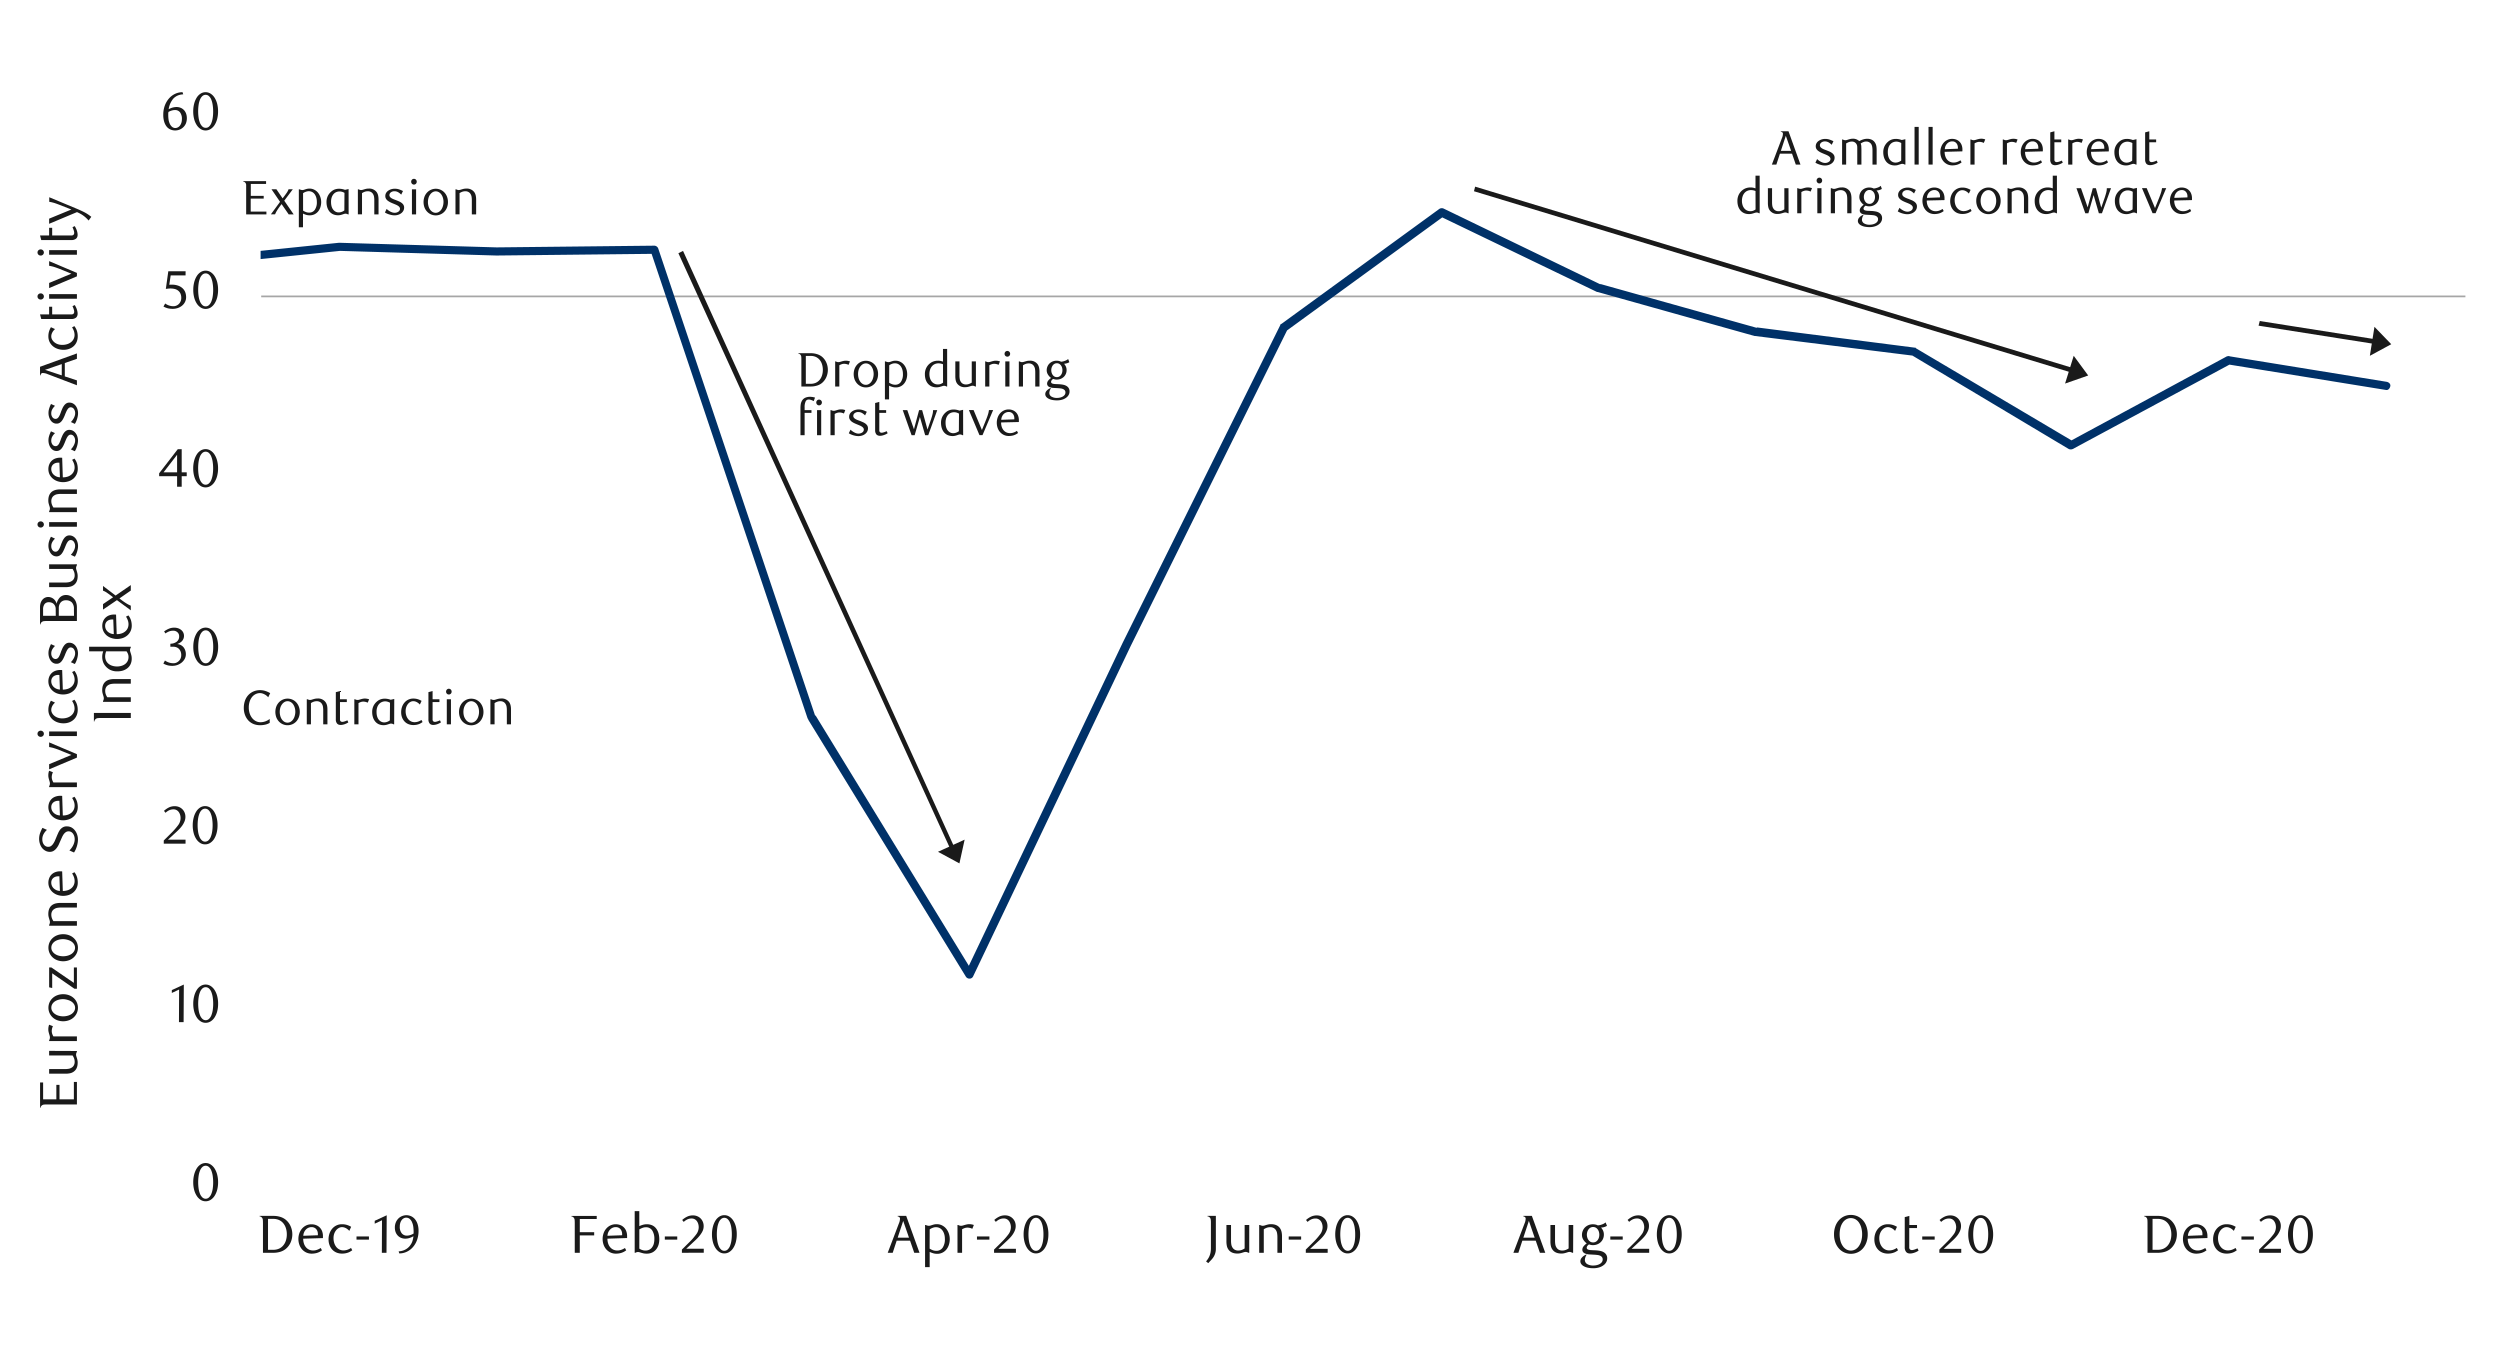 <svg id="Layer_1" data-name="Layer 1" xmlns="http://www.w3.org/2000/svg" xmlns:xlink="http://www.w3.org/1999/xlink" width="1460" height="790" viewBox="0 0 1460 790"><defs><style>.cls-1{fill:none;}.cls-2{fill:#a6a6a6;}.cls-3{clip-path:url(#clip-path);}.cls-4{clip-path:url(#clip-path-2);}.cls-5{fill:#003168;}.cls-6{fill:#1a1a1a;}</style><clipPath id="clip-path"><rect class="cls-1" x="152.19" y="68.7" width="1289.3" height="627.39"/></clipPath><clipPath id="clip-path-2"><rect class="cls-1" x="-125.63" y="-720.62" width="1725.84" height="2233.44"/></clipPath></defs><title>14</title><rect class="cls-2" x="152.53" y="172.59" width="1287.27" height="1.02"/><g class="cls-3"><g class="cls-4"><path class="cls-5" d="M-23431.92,88.33l91.71,20.64h-1l92.39-14.21h.67l91.71,10.49,92,14.89,92,22h-.34l91.71-.33,91.71-11.85,92.38-3,183.75-10.83h-.34l91.71-22.68h.34l92-7.78,92-9.81,91.71-6.43,92-13.2h.68l91.71,10.83,91.71,7.44,92-1.69,91.7-3.38,91.71-14.21,92-13.2c.33,0,.33-.34.67,0l91.71,8.46,92,6.77,91.7,2.36,92,2.71,92,2.37h.68l91.71,23.69,91.7,13.2h-.34l92-.34,92,12.52,92,9.81,92,12.18,91.37,2.37,92.38,6.09h-.33l91.7-7.78,92.72,3.05,92,13.87,92,27.75,92,24.37h-.68l91.71-3.39h-.68l92-30.12h.33l92-13.53,92-6.77,92-13.87,92-4.07c0-.33.34,0,.34,0l92,14.56h-.68l92-8.46h.68l91.71,6.43,92,14.55,92,16.92h-.68l92-8.46,92-7.11,92,3.38,92,5.08,92.38,11.51,91.71,12.18,91.37.34,92.38-2,91.71-2.71-.68.34,92.38-22,91.71-18.27,92-16.58,91.71-25.72,92.38-15.23h.68l91.71,9.14h-.34l92-6.43h.34l92,10.49,92.38,19.29-.68-.34,91.71-1.36,91.71-12.52h.33l92.39,4.4h91.37l92.72,8.8L-16628,136h-.33l91.7-2,92.72,9.82,91.37-.68,91.71-7.45,92.38,4.07,91.71-.34,92.38,2.7L-15893,134l92.38,4.06,91.71-3.38,92,.68h-.34l91.71-13.2,92.38-2.71,92-3.72,91.71-15.57,92-2.7,91.71-12.19,92.38.34,91.71-1.69,92-3.72h-.68l92.39-20.31a.63.63,0,0,1,1,0l92,28.77h-.68l92.05,4.4,92,8.12,91.71,1.69,91.7-10.83h.34l92,3.72,91.36-7.1,92.39,3.72,91.7,1.69,92.39,3.72,91.7-2.7,91.37-11.17,92.72-.34,91.71,3.39h1l91.71,39.93h-1.35l92-16.92h1l91.7,17.59,92,10.49h.34l92,26.74h-1.35l92-17.94h.68l92,7.11,91.37-3.72h.68l92,14.21,92,15.23,91.37,8.46,92-1.7,91.71.34a1.22,1.22,0,0,1,1,.34l91.71,27.75,92.38,34.52-1-.34,92,4.06,92-1c.34,0,.34,0,.67.34l91.71,30.46h-1l91.7-17.6,92-29.78h.34l91.7-10.83,92.39,1.7,91.7-10.83h-.68l91.71-43.66a1.07,1.07,0,0,1,.68-.33l92.38-9.82,91.37-17.93h.33l92-4.74,92-6.09c.34-.34.34-.34.34,0l92,11.5,91.71,7.45h-1l92.38-23.69,92.05-15.9,92.38-6.1,92,6.77,91.71-2.71,92.05-1h.68l91.7,18.95,91.71,7.78h-1l92.39-22h.67l92,12.52-1,.34,92.39-18.28,92-8.46,91.71-4.06,92.38,4.4,92.05,7.78h.33l92,23.69,92,22.34h-.67l91.7,1h.68l92.38,27.75,91.71,25h-1l91.71-11.84,92.38-13.2,91.71-17.26h.68l92.38,16.58h-.68l91.71-3.38h1l91.71,24.36h-.68l92.38,2,91.38-5.08,91.7-8.12h.68l92,7.1,92.05,11.51,91.7,1,91.71-7.1,91.7-11.51,92.05-8.46h.68l91.71,7.79,92,16.24h-.68l92.39-6.77,91.7-2.71,92.05-10.82,91.7-15.57,92.05-9.48,92-15.56h.34l92.05,6.77,91.7,3.72,92.05,2.37,91.7-6.43,92.05-10.49h.34l91.7,4.4h-.33l91.7-9.82,92.39-1.35,92,4.4h-.34l92-13.88c.34-.34.34-.34.67-.34l91.71,11.17,92,7.79,91.71.67,92.38,12.18h-.68l92.05-5.07,91.71-11.51,92-10.15,92.39-5.75,91.7,1,92.05,3.39,91.7-6.43,92.38,4.4,91.38-4.4,92.72,7.78,91.37-4.74,92.38-1h91.7l92.05,6.43,92,3,91.71,2.37,91.71-.34,92.38-1.69,91.71,5.42,92-1.36,92,1,92,6.09,91.7-6.43,91.71-9.81,92,.33h92l-.33.34,91.7-18.95h.34l92.38-4.4,91.71-5.07,92,1.69,92.38,8.46,91.71,1,91.71,6.43h-.34l92.05-10.49h.67l91.71,7.79h-.68l92.38-12.86,92-4.4,91.37-13.54h1l92,18.61,91.71,13.2,92,1.69,92,10.49h-.68l91.7-14.89h.68l92,9.82,91.7-2,91.71-2.71,92.38,10.15L-997,135h.68l92,23.69h90.69l92.05-17.26,92.38-5.42,92,5.42,91.71-1.36,92.05-7.1,92,4.4,92-2.71h.34l92,18.95h-.68l91.71-5.75,92.38,3.38,91.7-9.47,92,2.7,92.05-1a2.53,2.53,0,0,1,2.36,1.69l91.71,273.09v-.68l92,150.25H564l91.7-192.55,92-185.44a.72.72,0,0,1,.67-.68l92-67a2.64,2.64,0,0,1,2.71-.34l91.7,44.33-.34-.34,91.71,25.72-.34-.34,92.39,11.85c.34,0,.67,0,.67.33l92,54.49h-2.37l92-49.75c.34,0,1-.34,1.7,0l91.7,14.89c1.36.34,2.37,1.36,2,2.71s-1.35,2.37-2.71,2l-92-14.89,1.69-.34-92.38,49.75a3,3,0,0,1-2.37,0l-91.71-54.82,1,.33-92.38-11.5h-.34l-91.71-25.72h-.34l-92-44.33h2.7l-92,67,.68-1-91.71,185.1-92,192.89a2.28,2.28,0,0,1-2,1.35,2.53,2.53,0,0,1-2.37-1.35L472,420.3c0-.34,0-.34-.34-.68l-91.7-273.09,2.37,1.7-92.39,1-91.37-2.71-92,9.48-92.05-3.39-91.7,5.76h-.68l-92-18.95h.67l-92.38,2.7L-353,137.74l-92.38,7.1-92,1.36-91.37-5.42-92,5.42-91.7,17.25a.33.33,0,0,0-.34.34H-905a1.15,1.15,0,0,0-.67-.34l-92.05-23.68h.68l-92-3.05-92-9.81-91.71,2.7-92,2-92.39-9.81h.68l-91.7,14.55h-.68l-91.71-10.15-92.38-1.69-92-13.2-92-19h1l-92.38,13.87-91.37,4.4-92.38,12.86h-.34l-92-7.78h.67l-92,10.49h-.68l-91.7-6.43-92.05-1-91.71-8.46-91.7-1.69-92.05,5.08-92,4.4h.34l-91.71,18.61H-3112l-91.37-.68-92,9.82-92.39,6.43-91.7-6.09-92-1-92,1.35-91.71-5.41-92.38,1.69-91.71.34-92-2.37-92-3-91.71-6.1h-91.7l-92.05,1-92.38,4.4-91.71-7.45-92,4.4-91.71-4.4-92.38,6.43-91.71-3.38-91.7-1-92.05,5.42-91.7,10.15-92.39,11.51-91.7,5.41a.34.34,0,0,1-.35-.34l-91.7-12.18-92.38-.68-91.71-7.78-92-10.83h.67l-92,13.88h-.34l-91.71-4.4-92,1.35-91.71,9.81h-.34l-92-4.4h.34l-92,10.49-92,6.77-92.38-2.37-91.71-4.06-92.05-6.77h.68l-92.39,15.91-91.7,9.47-91.71,15.57-92.38,10.83-91.7,2.37-92.39,6.77h-.34l-91.7-15.91-92.05-7.78h.68l-92.05,8.46-92,11.17-92.05,7.1-92.38-1-91.7-11.17-92.05-7.11h.34l-92.05,8.13-92,4.73-92.05-2h-.68l-91.7-24h.68l-91.71,3.38h-.68l-92-16.58h.68l-91.71,17.26-92.38,13.19-91.71,11.51h-1l-91.71-25-92.38-27.75h.67l-91.7-1h-.68l-91.71-22.33-92-23.35h.34l-91.71-7.78-92-4.4-91.71,4.06-91.71,8.46-92,17.93h-.68l-92-12.52h1l-92,21.66h-1l-92-7.78-91.71-18.61h.34l-92.05,1-92,2.71-91.37-6.77-92,6.09-91.7,15.57-92,23.69h-.67l-92.05-7.45-91.71-11.5h.34l-92,6.09-92,4.73h.33l-92,18.28-92,9.81.68-.34-91.7,44h-.68l-92.72,11.17-91.37-2-91.71,11.17.34-.34-92.38,29.78-91.71,17.6h-1.35l-91.71-30.46h.68l-92.39,1-91.7-4.07c-.34,0-.68,0-.68-.33l-92-34.18-92-27.75h.68l-91.71-.34-92.38,1.69-92.05-8.46-91.7-15.23-92.05-14.55h.34l-92,3.73-92.05-7.11h.34l-91.71,17.93a.63.63,0,0,1-1,0l-92.05-26.73h.68l-92.38-10.49-92.05-17.26h1l-92,16.58a3.13,3.13,0,0,1-1.69-.33l-91.71-39.6h1l-91.71-3.38-92,.34-92,11.5-92,2.71-92-3.72-91.7-1.69-92-4.07-92,7.45-91.71-3.72h.34l-92.38,10.83-92.05-1.7-91.7-8.12-92.39-4.4c0-.34-.34-.34-.67-.34l-91.71-28.76h1.35l-92,20.3h-.68l-91.71,3.73-92,1.69L-15065,90l-92,12.52-91.71,2.71-92.38,15.57-91.71,3.72-92,2.7-91.71,12.86h-.34l-91.7-.67-92.39,3.38-91.36-4.06-92.39,8.12-92-2.71-91.71.34-92-4.06-92,7.45-92,.67-91.71-9.81-92,2h-.34l-91.71-11.84-92-8.8h-91.71l-92.38-4.4h.67l-92,12.52-92,1.35h-.33l-92-19-91.71-10.49h.34l-92,6.43h-.68l-91.71-9.13.68-.34-91.71,15.56-92.38,25.38-91.7,16.59-91.71,18.27-92,22h-.67l-91.71,2.71-92.38,2-92-.34-91.7-12.18-92-11.5-91.7-5.08-91.71-3.38-92,7.1-91.7,8.46h-.68l-92-17.26-91.71-14.55-92-6.43h.68l-92.38,8.46h-.34l-92-14.55h.67l-91.71,4.06-92.38,13.88-91.7,6.77-92,13.87.34-.34-91.71,30.12h-.67l-91.71,3.38h-1l-92-24.36-91.37-27.75-91.71-13.88-91.7-3-92,7.78h-.33l-92-6.09-92-2.37-91.71-11.84-92.38-9.82-91.37-12.52-92,.34h-.34l-92.38-13.53-91.7-23.69h.67l-92.38-2-91.71-2.71-92-2.37-92-6.77-92-8.79h.67l-92,13.53-92,13.88-92,3.38-92.38,1.69-91.71-7.44-92-10.49h.68l-92.38,12.86-91.71,6.43-92,9.81-92,8.12.68-.34-92,23h-.34L-22696.91,132l-91.71,2.71-92.38,11.84-91.71.34h-.67l-92-21.66-91.71-14.89-91.7-10.49h.67l-92,14.22h-1l-92-21a2.09,2.09,0,0,1-1.69-2.71,2.63,2.63,0,0,1,3-2"/></g></g><path class="cls-6" d="M127.37,690.42a17.4,17.4,0,0,1-.55,4.48,12.26,12.26,0,0,1-1.53,3.53,7.55,7.55,0,0,1-2.31,2.3,5.52,5.52,0,0,1-2.92.82,5.28,5.28,0,0,1-2.87-.83,7.62,7.62,0,0,1-2.28-2.31,12,12,0,0,1-1.52-3.51,17.26,17.26,0,0,1-.54-4.44,17.9,17.9,0,0,1,.54-4.52,13.09,13.09,0,0,1,1.5-3.57,7.37,7.37,0,0,1,2.28-2.33,5.5,5.5,0,0,1,5.81,0,7.66,7.66,0,0,1,2.31,2.33,12.46,12.46,0,0,1,1.53,3.56A17.59,17.59,0,0,1,127.37,690.42Zm-2.88.05a25.7,25.7,0,0,0-.28-3.85,13.8,13.8,0,0,0-.83-3.09,5.58,5.58,0,0,0-1.37-2,2.82,2.82,0,0,0-3.81,0,5.56,5.56,0,0,0-1.36,2,13.24,13.24,0,0,0-.83,3.07,26.33,26.33,0,0,0,0,7.66,13.22,13.22,0,0,0,.84,3.07,5.94,5.94,0,0,0,1.38,2,2.72,2.72,0,0,0,1.88.74,2.76,2.76,0,0,0,1.89-.74,5.67,5.67,0,0,0,1.38-2,13.87,13.87,0,0,0,.83-3A24.88,24.88,0,0,0,124.49,690.47Z"/><path class="cls-6" d="M104.51,596.94l.09-19.05-4.25,2v-1.68l7-3.23-.12,21.93Z"/><path class="cls-6" d="M127.38,586.2a17,17,0,0,1-.55,4.48,11.68,11.68,0,0,1-1.53,3.52,7.34,7.34,0,0,1-2.31,2.3,5.41,5.41,0,0,1-2.92.82,5.3,5.3,0,0,1-2.87-.83,7.69,7.69,0,0,1-2.28-2.3,12,12,0,0,1-1.51-3.51,16.9,16.9,0,0,1-.55-4.45,17.36,17.36,0,0,1,.55-4.51,12.38,12.38,0,0,1,1.5-3.57,7.2,7.2,0,0,1,2.28-2.34,5.34,5.34,0,0,1,2.88-.83,5.42,5.42,0,0,1,2.92.83,7.48,7.48,0,0,1,2.31,2.34,11.86,11.86,0,0,1,1.53,3.55A17.23,17.23,0,0,1,127.38,586.2Zm-2.88,0a24.31,24.31,0,0,0-.28-3.84,13.89,13.89,0,0,0-.83-3.1,5.69,5.69,0,0,0-1.36-2,2.83,2.83,0,0,0-3.82,0,5.64,5.64,0,0,0-1.36,2,13.76,13.76,0,0,0-.83,3.07,26.33,26.33,0,0,0,0,7.66,12.73,12.73,0,0,0,.85,3.07,5.7,5.7,0,0,0,1.37,2,2.77,2.77,0,0,0,3.77,0,5.47,5.47,0,0,0,1.38-2,13.72,13.72,0,0,0,.83-3.05A23.67,23.67,0,0,0,124.5,586.24Z"/><path class="cls-6" d="M95.64,492.72v-1.88l4.13-4.1a40.9,40.9,0,0,0,4.15-4.68,7,7,0,0,0,1.54-4.17,6.88,6.88,0,0,0-.29-2.08,5.5,5.5,0,0,0-.83-1.66,3.92,3.92,0,0,0-1.3-1.1,3.78,3.78,0,0,0-1.74-.39,5.89,5.89,0,0,0-2.53.55,7.92,7.92,0,0,0-2.1,1.46l-.9-1.13a12.63,12.63,0,0,1,3-2.05,7.83,7.83,0,0,1,3.31-.67,6.42,6.42,0,0,1,2.41.45,5.94,5.94,0,0,1,3.3,3.25,6.24,6.24,0,0,1,.49,2.51,6.91,6.91,0,0,1-.55,2.74,12.66,12.66,0,0,1-1.34,2.42,17.28,17.28,0,0,1-1.69,2c-.6.62-1.13,1.14-1.61,1.58l-5,4.59h10.27v2.32Z"/><path class="cls-6" d="M127.05,482a17,17,0,0,1-.55,4.48A12.1,12.1,0,0,1,125,490a7.55,7.55,0,0,1-2.31,2.3,5.52,5.52,0,0,1-2.92.81,5.25,5.25,0,0,1-2.88-.83,7.69,7.69,0,0,1-2.28-2.3,12,12,0,0,1-1.51-3.51,17.33,17.33,0,0,1-.55-4.45,17.8,17.8,0,0,1,.55-4.51,12.38,12.38,0,0,1,1.5-3.57,7.3,7.3,0,0,1,2.28-2.34,5.37,5.37,0,0,1,2.89-.83,5.45,5.45,0,0,1,2.92.83,7.82,7.82,0,0,1,2.31,2.34,12.23,12.23,0,0,1,1.52,3.55A17.23,17.23,0,0,1,127.05,482Zm-2.88,0a24.44,24.44,0,0,0-.28-3.85,13.51,13.51,0,0,0-.83-3.1A5.65,5.65,0,0,0,121.7,473a2.86,2.86,0,0,0-3.82,0,5.73,5.73,0,0,0-1.36,2,13.51,13.51,0,0,0-.83,3.06,26.4,26.4,0,0,0,0,7.67,12.52,12.52,0,0,0,.85,3.06,5.63,5.63,0,0,0,1.38,2,2.69,2.69,0,0,0,1.87.73,2.8,2.8,0,0,0,1.9-.73,5.49,5.49,0,0,0,1.37-2,13.06,13.06,0,0,0,.83-3.05A23.54,23.54,0,0,0,124.17,482Z"/><path class="cls-6" d="M103.46,376.13a5.55,5.55,0,0,1,2.1.58,5.27,5.27,0,0,1,1.61,1.28,5.91,5.91,0,0,1,1,1.83,6.57,6.57,0,0,1,.37,2.26,5.67,5.67,0,0,1-.65,2.67,7.31,7.31,0,0,1-1.76,2.16,8.38,8.38,0,0,1-2.53,1.44,8.83,8.83,0,0,1-3,.51,11.77,11.77,0,0,1-2.46-.26,10.2,10.2,0,0,1-2.74-1.08l.94-1.78a8.38,8.38,0,0,0,4.88,1.59A4.25,4.25,0,0,0,103,387a4.87,4.87,0,0,0,1.46-1,4.28,4.28,0,0,0,1-1.47,4.73,4.73,0,0,0,.38-1.92,5.64,5.64,0,0,0-.37-2.14,4.46,4.46,0,0,0-1-1.55A4.06,4.06,0,0,0,103,378a5.33,5.33,0,0,0-1.83-.31H99.49v-1.76a6.21,6.21,0,0,0,3.69-1.15,3.78,3.78,0,0,0,1.44-3.2,3,3,0,0,0-1-2.34,3.53,3.53,0,0,0-2.45-.91,6.68,6.68,0,0,0-2.32.39,10,10,0,0,0-2.25,1.21l-.75-1.19a14.78,14.78,0,0,1,2.84-1.6,7.91,7.91,0,0,1,3-.59,7.16,7.16,0,0,1,2.33.36,5.81,5.81,0,0,1,1.81,1,4.55,4.55,0,0,1,1.19,1.5,4.48,4.48,0,0,1,.43,1.94,4.31,4.31,0,0,1-.32,1.69,4.94,4.94,0,0,1-.84,1.35,5.42,5.42,0,0,1-1.25,1A10.29,10.29,0,0,1,103.46,376.13Z"/><path class="cls-6" d="M127.4,377.74a17.4,17.4,0,0,1-.55,4.48,12.26,12.26,0,0,1-1.53,3.53,7.55,7.55,0,0,1-2.31,2.3,5.52,5.52,0,0,1-2.92.81,5.19,5.19,0,0,1-2.87-.83,7.47,7.47,0,0,1-2.28-2.3,12,12,0,0,1-1.52-3.51,17.28,17.28,0,0,1-.54-4.45,17.82,17.82,0,0,1,.54-4.51,13,13,0,0,1,1.5-3.57,7.37,7.37,0,0,1,2.28-2.33,5.5,5.5,0,0,1,5.81,0,7.66,7.66,0,0,1,2.31,2.33,12.46,12.46,0,0,1,1.53,3.56A17.59,17.59,0,0,1,127.4,377.74Zm-2.88.05a25.7,25.7,0,0,0-.28-3.85,14,14,0,0,0-.83-3.1,5.75,5.75,0,0,0-1.37-2,2.85,2.85,0,0,0-3.81,0,5.69,5.69,0,0,0-1.36,2,13.15,13.15,0,0,0-.83,3.06,26.4,26.4,0,0,0,0,7.67,13,13,0,0,0,.84,3.06,5.89,5.89,0,0,0,1.38,2,2.71,2.71,0,0,0,1.88.73,2.75,2.75,0,0,0,1.89-.73,5.63,5.63,0,0,0,1.38-2,13.62,13.62,0,0,0,.83-3A24.88,24.88,0,0,0,124.52,377.79Z"/><path class="cls-6" d="M106.11,278.1v6.16h-2.69V278.1H92.94v-1.69l10.88-14.08h2.29v13.52h2.94v2.25Zm-2.69-12.52L95.5,275.85h7.92Z"/><path class="cls-6" d="M127.35,273.52a17,17,0,0,1-.55,4.48,11.79,11.79,0,0,1-1.53,3.52,7.34,7.34,0,0,1-2.31,2.3,5.39,5.39,0,0,1-2.92.82,5.3,5.3,0,0,1-2.87-.83,7.73,7.73,0,0,1-2.28-2.31,12.05,12.05,0,0,1-1.51-3.5,17.33,17.33,0,0,1-.55-4.45,17.75,17.75,0,0,1,.55-4.51,12.57,12.57,0,0,1,1.5-3.58,7.16,7.16,0,0,1,2.28-2.33,5.34,5.34,0,0,1,2.88-.83,5.4,5.4,0,0,1,2.92.83,7.45,7.45,0,0,1,2.31,2.33A12,12,0,0,1,126.8,269,17.23,17.23,0,0,1,127.35,273.52Zm-2.88,0a24.53,24.53,0,0,0-.28-3.85,13.42,13.42,0,0,0-.83-3.09,5.56,5.56,0,0,0-1.36-2.05,2.83,2.83,0,0,0-3.82,0,5.77,5.77,0,0,0-1.36,2,13.76,13.76,0,0,0-.83,3.07,26.33,26.33,0,0,0,0,7.66,12.73,12.73,0,0,0,.85,3.07,5.79,5.79,0,0,0,1.37,2,2.77,2.77,0,0,0,3.77,0,5.43,5.43,0,0,0,1.38-2,13.2,13.2,0,0,0,.83-3A23.67,23.67,0,0,0,124.47,273.56Z"/><path class="cls-6" d="M108.37,160.83H99.68l-.82,5.47.69-.05h.69a10.62,10.62,0,0,1,4.11.69,7.12,7.12,0,0,1,2.6,1.75A6.3,6.3,0,0,1,108.3,171a8.79,8.79,0,0,1,.39,2.52,6.14,6.14,0,0,1-.65,2.83,6.48,6.48,0,0,1-1.72,2.16,8.08,8.08,0,0,1-2.5,1.38,9.27,9.27,0,0,1-3,.48,13,13,0,0,1-2.55-.26,11.21,11.21,0,0,1-2.8-1.08l1-1.79a8.21,8.21,0,0,0,4.85,1.6,4.36,4.36,0,0,0,1.68-.35,4.48,4.48,0,0,0,1.47-1,4.6,4.6,0,0,0,1-1.5,4.7,4.7,0,0,0,.39-1.94,6.06,6.06,0,0,0-.56-2.77,4.68,4.68,0,0,0-1.46-1.7,5.36,5.36,0,0,0-2-.86,11,11,0,0,0-2.27-.24,13.37,13.37,0,0,0-1.42.08c-.47.05-.91.11-1.3.17l1.44-10.32h10.1Z"/><path class="cls-6" d="M127.36,169.29a17.46,17.46,0,0,1-.54,4.48,12.2,12.2,0,0,1-1.53,3.52A7.59,7.59,0,0,1,123,179.6a5.52,5.52,0,0,1-2.92.81,5.28,5.28,0,0,1-2.87-.83,7.47,7.47,0,0,1-2.28-2.3,12,12,0,0,1-1.52-3.51,17.34,17.34,0,0,1-.54-4.45,17.82,17.82,0,0,1,.54-4.51,13,13,0,0,1,1.5-3.57,7.51,7.51,0,0,1,2.28-2.34,5.37,5.37,0,0,1,2.89-.83,5.45,5.45,0,0,1,2.92.83,7.82,7.82,0,0,1,2.31,2.34,12.52,12.52,0,0,1,1.53,3.55A17.68,17.68,0,0,1,127.36,169.29Zm-2.87.05a24.4,24.4,0,0,0-.29-3.85,13.53,13.53,0,0,0-.82-3.1,5.58,5.58,0,0,0-1.37-2,2.85,2.85,0,0,0-3.81,0,5.52,5.52,0,0,0-1.36,2,12.76,12.76,0,0,0-.83,3.07,26.4,26.4,0,0,0,0,7.67,12.66,12.66,0,0,0,.84,3.06,5.89,5.89,0,0,0,1.38,2,2.71,2.71,0,0,0,1.88.73,2.77,2.77,0,0,0,1.89-.73,5.63,5.63,0,0,0,1.38-2,13.08,13.08,0,0,0,.82-3A23.59,23.59,0,0,0,124.49,169.34Z"/><path class="cls-6" d="M107,55.1a9.51,9.51,0,0,0-2.9.56,8.15,8.15,0,0,0-2,1.13,6.53,6.53,0,0,0-1.37,1.42,14.73,14.73,0,0,0-.91,1.46A10.83,10.83,0,0,0,99,61.62a11.82,11.82,0,0,0-.5,2.18,9.8,9.8,0,0,1,2.39-1,8.8,8.8,0,0,1,2.24-.3,6.2,6.2,0,0,1,2.31.44,5.66,5.66,0,0,1,1.93,1.28,6,6,0,0,1,1.29,2.07,8.38,8.38,0,0,1-.11,5.83A6.65,6.65,0,0,1,107,74.34a6.79,6.79,0,0,1-2.17,1.38,7,7,0,0,1-2.51.47,6.78,6.78,0,0,1-2.7-.54A5.69,5.69,0,0,1,97.38,74a8.44,8.44,0,0,1-1.48-2.87A13.59,13.59,0,0,1,95.35,67a15.4,15.4,0,0,1,.87-5.26,13.39,13.39,0,0,1,2.4-4.16,11,11,0,0,1,3.56-2.74,10.22,10.22,0,0,1,4.43-1ZM98.35,65.39c0,.29-.07.6-.09.91s0,.62,0,.94a18.16,18.16,0,0,0,.18,2.59,8.3,8.3,0,0,0,.53,2,5.44,5.44,0,0,0,1.47,2.22,3,3,0,0,0,1.93.72,3.14,3.14,0,0,0,1.45-.36,3.6,3.6,0,0,0,1.23-1,5.77,5.77,0,0,0,.86-1.66,6.91,6.91,0,0,0,.32-2.16,6.24,6.24,0,0,0-1.1-4,3.6,3.6,0,0,0-2.88-1.33,6.8,6.8,0,0,0-1.86.27A8.62,8.62,0,0,0,98.35,65.39Z"/><path class="cls-6" d="M127.35,65.06a17.41,17.41,0,0,1-.54,4.48,12.26,12.26,0,0,1-1.53,3.53,7.55,7.55,0,0,1-2.31,2.3,5.52,5.52,0,0,1-2.92.82,5.2,5.2,0,0,1-2.87-.84,7.47,7.47,0,0,1-2.28-2.3,12,12,0,0,1-1.52-3.51,17.28,17.28,0,0,1-.54-4.45,17.87,17.87,0,0,1,.54-4.51,13,13,0,0,1,1.5-3.57,7.37,7.37,0,0,1,2.28-2.33,5.28,5.28,0,0,1,2.89-.83,5.36,5.36,0,0,1,2.92.83A7.66,7.66,0,0,1,125.28,57a12.46,12.46,0,0,1,1.53,3.56A17.6,17.6,0,0,1,127.35,65.06Zm-2.87,0a24.4,24.4,0,0,0-.29-3.85,13.53,13.53,0,0,0-.82-3.1,5.66,5.66,0,0,0-1.37-2,2.85,2.85,0,0,0-3.81,0,5.48,5.48,0,0,0-1.36,2,12.67,12.67,0,0,0-.83,3.06,26.4,26.4,0,0,0,0,7.67,12.75,12.75,0,0,0,.84,3.07,5.94,5.94,0,0,0,1.38,2,2.71,2.71,0,0,0,1.88.73A2.77,2.77,0,0,0,122,74a5.67,5.67,0,0,0,1.38-2,13.35,13.35,0,0,0,.82-3A23.63,23.63,0,0,0,124.48,65.11Z"/><path class="cls-6" d="M159.74,710.08a13.29,13.29,0,0,1,3.88.56,9.23,9.23,0,0,1,3.25,1.69,10.34,10.34,0,0,1,2.83,3.74,11.73,11.73,0,0,1,0,9.57,10.34,10.34,0,0,1-2.83,3.74,9.39,9.39,0,0,1-3.25,1.69,13.64,13.64,0,0,1-3.88.56h-6.17V714.39q0-1.07-.06-1.89a2.36,2.36,0,0,0-.5-1.36,1.68,1.68,0,0,0-.61-.53,1.87,1.87,0,0,0-.8-.25v-.28Zm-3.22,19.8h3a8.08,8.08,0,0,0,3.49-.69,6.87,6.87,0,0,0,2.45-1.91,8.26,8.26,0,0,0,1.52-2.86,11.58,11.58,0,0,0,.52-3.55,11.81,11.81,0,0,0-.52-3.57,8.44,8.44,0,0,0-1.52-2.88,6.84,6.84,0,0,0-2.45-1.9,8.08,8.08,0,0,0-3.49-.69h-3Z"/><path class="cls-6" d="M177.07,723.39a8.89,8.89,0,0,0,.44,2.88,6.31,6.31,0,0,0,1.22,2.18,5.25,5.25,0,0,0,1.84,1.37,5.73,5.73,0,0,0,2.32.47,6.83,6.83,0,0,0,2.2-.38,9.64,9.64,0,0,0,2.21-1.09l.72,1.37a8.94,8.94,0,0,1-3,1.54,11.31,11.31,0,0,1-3,.4,7.47,7.47,0,0,1-3.11-.65,7.6,7.6,0,0,1-2.46-1.8,8.51,8.51,0,0,1-1.61-2.71,10.26,10.26,0,0,1,0-6.8,8.55,8.55,0,0,1,1.61-2.74,7.65,7.65,0,0,1,2.44-1.82A7.13,7.13,0,0,1,182,715a7,7,0,0,1,2.5.44,6.13,6.13,0,0,1,2.12,1.31,6.22,6.22,0,0,1,1.45,2.18,8.08,8.08,0,0,1,.53,3c0,.16,0,.35,0,.56s0,.4,0,.56Zm8.57-2a2.28,2.28,0,0,0,0-.36v-.33a4.94,4.94,0,0,0-.29-1.73,3.87,3.87,0,0,0-.8-1.29,3.49,3.49,0,0,0-1.16-.78,3.61,3.61,0,0,0-1.38-.27A4.56,4.56,0,0,0,178.7,718a5.64,5.64,0,0,0-1.57,3.7Z"/><path class="cls-6" d="M204.66,730.85a7.75,7.75,0,0,1-1.29.63,10,10,0,0,1-3.65.62,8.31,8.31,0,0,1-3.16-.59,7.24,7.24,0,0,1-2.48-1.69,7.88,7.88,0,0,1-1.62-2.63,9.2,9.2,0,0,1-.59-3.38,10.1,10.1,0,0,1,.59-3.53,8.54,8.54,0,0,1,1.64-2.82,7.31,7.31,0,0,1,5.62-2.5,9.65,9.65,0,0,1,2.86.39,11.44,11.44,0,0,1,2.49,1.11L204,718.84c-.21-.23-.46-.48-.75-.74a6.5,6.5,0,0,0-1-.72,5.91,5.91,0,0,0-1.2-.53,4.25,4.25,0,0,0-1.33-.2,3.68,3.68,0,0,0-1.81.47,5.3,5.3,0,0,0-1.59,1.31,6.79,6.79,0,0,0-1.12,2,7.49,7.49,0,0,0-.42,2.57,9.12,9.12,0,0,0,.47,3.09,6.8,6.8,0,0,0,1.26,2.27,5.34,5.34,0,0,0,1.85,1.41,5.22,5.22,0,0,0,2.2.48,7.85,7.85,0,0,0,2-.29,8.52,8.52,0,0,0,2.44-1.17l.72,1.37C205.38,730.39,205,730.62,204.66,730.85Z"/><path class="cls-6" d="M208.2,723.94v-1.85h7.26v1.85Z"/><path class="cls-6" d="M223,731.63l.09-19-4.25,2v-1.69l7-3.22-.12,21.93Z"/><path class="cls-6" d="M232.82,730.79a9.47,9.47,0,0,0,2.85-.57,8.45,8.45,0,0,0,2.11-1.14,8.78,8.78,0,0,0,1.52-1.45,11.28,11.28,0,0,0,1-1.51,8.64,8.64,0,0,0,.75-2,11.81,11.81,0,0,0,.38-2.17,10.46,10.46,0,0,1-2.41,1.08,8.22,8.22,0,0,1-2.32.35,6.42,6.42,0,0,1-2.36-.43,5.63,5.63,0,0,1-1.94-1.27,6,6,0,0,1-1.31-2,7.28,7.28,0,0,1-.49-2.77,7.64,7.64,0,0,1,.58-3.07,7.07,7.07,0,0,1,1.52-2.27,6.34,6.34,0,0,1,2.16-1.4,6.55,6.55,0,0,1,2.5-.49,6.69,6.69,0,0,1,2.58.53,6.42,6.42,0,0,1,2.27,1.66,8.55,8.55,0,0,1,1.61,2.86,12.38,12.38,0,0,1,.61,4.12,15.54,15.54,0,0,1-.86,5.25,12.75,12.75,0,0,1-2.38,4.16,10.87,10.87,0,0,1-3.58,2.74,10.16,10.16,0,0,1-4.44,1Zm8.73-10.42q0-.35,0-.6v-.59a23.23,23.23,0,0,0-.23-3,8.73,8.73,0,0,0-.65-2.29,5.08,5.08,0,0,0-1.51-2.13,3.19,3.19,0,0,0-1.94-.65,2.92,2.92,0,0,0-1.4.36,3.57,3.57,0,0,0-1.19,1,5.39,5.39,0,0,0-.84,1.64,6.89,6.89,0,0,0-.31,2.17,5.92,5.92,0,0,0,1.16,4,3.78,3.78,0,0,0,3,1.33A7.62,7.62,0,0,0,241.55,720.37Z"/><path class="cls-6" d="M348.49,711.89H338.6v7.73H347v1.84H338.6v10.17h-2.94V714.42q0-1.06-.06-1.89a2.36,2.36,0,0,0-.51-1.36,1.64,1.64,0,0,0-.6-.53,1.91,1.91,0,0,0-.8-.25v-.28h14.8Z"/><path class="cls-6" d="M354.74,723.39a8.89,8.89,0,0,0,.44,2.88,6.31,6.31,0,0,0,1.22,2.18,5.29,5.29,0,0,0,1.85,1.37,5.71,5.71,0,0,0,2.31.47,6.89,6.89,0,0,0,2.21-.38,9.58,9.58,0,0,0,2.2-1.09l.72,1.37a8.94,8.94,0,0,1-3,1.54,11.24,11.24,0,0,1-3,.4,7.33,7.33,0,0,1-5.57-2.45,8.16,8.16,0,0,1-1.61-2.71,10.26,10.26,0,0,1,0-6.8,8.2,8.2,0,0,1,1.61-2.74,7.43,7.43,0,0,1,2.44-1.82,7.46,7.46,0,0,1,5.57-.21,6,6,0,0,1,3.56,3.49,7.88,7.88,0,0,1,.53,3c0,.16,0,.35,0,.56s0,.4,0,.56Zm8.58-2a2.28,2.28,0,0,0,0-.36v-.33a4.72,4.72,0,0,0-.3-1.73,3.87,3.87,0,0,0-.8-1.29,3.39,3.39,0,0,0-1.16-.78,3.52,3.52,0,0,0-1.37-.27,4.58,4.58,0,0,0-3.35,1.37,5.64,5.64,0,0,0-1.57,3.7Z"/><path class="cls-6" d="M373.36,716.08a11.85,11.85,0,0,1,2.14-.81,8,8,0,0,1,2.16-.31,7.83,7.83,0,0,1,3.33.68,6.15,6.15,0,0,1,2.42,2.1,8.27,8.27,0,0,1,1.27,2.93,13.93,13.93,0,0,1,.35,3.05,11.31,11.31,0,0,1-.38,3,8.41,8.41,0,0,1-1.19,2.54,6.64,6.64,0,0,1-2.34,2.09,7.21,7.21,0,0,1-3.48.78A8,8,0,0,1,376,732q-.72-.15-1.32-.33l-1.11-.33a3.6,3.6,0,0,0-1-.16,2.65,2.65,0,0,0-.74.11,3.3,3.3,0,0,0-.77.33h-.4V707.29h2.69Zm0,13.08a3.76,3.76,0,0,0,.59.39,6.6,6.6,0,0,0,.84.38,8.66,8.66,0,0,0,1,.28,6,6,0,0,0,1.11.11,4.91,4.91,0,0,0,2.15-.43,4.48,4.48,0,0,0,1.53-1.14,6.13,6.13,0,0,0,1.2-2.27,10.1,10.1,0,0,0,.36-2.75,8.9,8.9,0,0,0-1.29-5.22,4.24,4.24,0,0,0-3.64-1.8,5.68,5.68,0,0,0-2,.37,12.55,12.55,0,0,0-1.84.88Z"/><path class="cls-6" d="M388.25,723.94v-1.85h7.26v1.85Z"/><path class="cls-6" d="M398.23,731.63v-1.88l4.13-4.09A39.77,39.77,0,0,0,406.5,721a7,7,0,0,0,1.55-4.18,6.93,6.93,0,0,0-.29-2.08,5.61,5.61,0,0,0-.83-1.66,3.68,3.68,0,0,0-3-1.48,5.89,5.89,0,0,0-2.53.54,7.92,7.92,0,0,0-2.1,1.46l-.9-1.13a12.28,12.28,0,0,1,3-2,7.83,7.83,0,0,1,3.31-.68,6.42,6.42,0,0,1,2.41.45,6,6,0,0,1,2,1.29,5.82,5.82,0,0,1,1.33,2,6.26,6.26,0,0,1,.49,2.52,6.83,6.83,0,0,1-.55,2.73A12.66,12.66,0,0,1,409,721.1a18.26,18.26,0,0,1-1.69,2c-.6.61-1.13,1.14-1.61,1.57l-4.95,4.6H411v2.31Z"/><path class="cls-6" d="M430.27,720.88a17.53,17.53,0,0,1-.55,4.49,11.79,11.79,0,0,1-1.53,3.52,7.44,7.44,0,0,1-2.31,2.3A5.41,5.41,0,0,1,423,732a5.28,5.28,0,0,1-2.87-.83,7.73,7.73,0,0,1-2.28-2.31,12.05,12.05,0,0,1-1.51-3.5,17,17,0,0,1-.55-4.45,17.44,17.44,0,0,1,.55-4.52,12.91,12.91,0,0,1,1.49-3.57,7.37,7.37,0,0,1,2.28-2.33,5.5,5.5,0,0,1,5.81,0,7.55,7.55,0,0,1,2.31,2.33,12,12,0,0,1,1.53,3.56A17.64,17.64,0,0,1,430.27,720.88Zm-2.88,0a25.8,25.8,0,0,0-.28-3.85,13.8,13.8,0,0,0-.83-3.09,5.69,5.69,0,0,0-1.36-2,2.83,2.83,0,0,0-3.82,0,5.64,5.64,0,0,0-1.36,2,13.24,13.24,0,0,0-.83,3.07,26.33,26.33,0,0,0,0,7.66,13.22,13.22,0,0,0,.84,3.07,5.94,5.94,0,0,0,1.38,2,2.72,2.72,0,0,0,1.88.74,2.76,2.76,0,0,0,1.89-.74,5.67,5.67,0,0,0,1.38-2,13.72,13.72,0,0,0,.83-3A24.88,24.88,0,0,0,427.39,720.93Z"/><path class="cls-6" d="M533.92,731.63l-2.44-7.07h-7.82l-2.32,7.07h-2.91l6.51-17.11a7.41,7.41,0,0,0,.66-2.88c-.05-.69-.51-1.12-1.38-1.28v-.28h5L537,731.63ZM527.47,713l-3.22,9.79h6.6Z"/><path class="cls-6" d="M540.61,715.39a5.74,5.74,0,0,0,1,.36,3.22,3.22,0,0,0,.83.11,3.16,3.16,0,0,0,1-.14l1-.33c.35-.11.73-.22,1.16-.32a6.73,6.73,0,0,1,1.52-.15,6.63,6.63,0,0,1,3.14.76,7.4,7.4,0,0,1,2.37,1.94,9.13,9.13,0,0,1,1.51,2.82,10.21,10.21,0,0,1,.52,3.26,10.69,10.69,0,0,1-.47,3.13,8.51,8.51,0,0,1-1.4,2.75,6.81,6.81,0,0,1-5.62,2.65,7.74,7.74,0,0,1-2.14-.31,13.31,13.31,0,0,1-2.1-.81V740h-2.69V715.39Zm2.29,13.8a9.72,9.72,0,0,0,1.71.88,5.85,5.85,0,0,0,2.22.4,4.29,4.29,0,0,0,3.66-1.79,8.7,8.7,0,0,0,1.32-5.2,9.6,9.6,0,0,0-.34-2.6,6.88,6.88,0,0,0-1-2.17,4.84,4.84,0,0,0-1.63-1.49,4.63,4.63,0,0,0-2.26-.54,4.57,4.57,0,0,0-1.19.14,7.46,7.46,0,0,0-1,.34,8.68,8.68,0,0,0-.86.42,3.68,3.68,0,0,0-.59.41Z"/><path class="cls-6" d="M567.83,717.62a6.71,6.71,0,0,0-2.78-.69,5.42,5.42,0,0,0-1.57.23,8.1,8.1,0,0,0-1.62.74v13.73h-2.69V715.39h.41a3.89,3.89,0,0,0,.88.36,2.83,2.83,0,0,0,.79.11,3.66,3.66,0,0,0,1-.14l1.11-.33c.39-.11.81-.22,1.26-.32a6.74,6.74,0,0,1,1.48-.15,7.71,7.71,0,0,1,1.24.11,7.94,7.94,0,0,1,1.39.36Z"/><path class="cls-6" d="M570.55,723.94v-1.85h7.26v1.85Z"/><path class="cls-6" d="M580.53,731.63v-1.88l4.13-4.09a40,40,0,0,0,4.15-4.68,7.09,7.09,0,0,0,1.55-4.18,6.92,6.92,0,0,0-.3-2.08,5.38,5.38,0,0,0-.83-1.66,3.69,3.69,0,0,0-1.3-1.09,3.76,3.76,0,0,0-1.73-.39,5.93,5.93,0,0,0-2.54.54,7.72,7.72,0,0,0-2.09,1.46l-.91-1.13a12.28,12.28,0,0,1,3-2,7.88,7.88,0,0,1,3.32-.68,6.45,6.45,0,0,1,2.41.45,6,6,0,0,1,3.3,3.25,6.43,6.43,0,0,1,.48,2.52,7,7,0,0,1-.54,2.73,13.28,13.28,0,0,1-1.35,2.42,17.23,17.23,0,0,1-1.69,2c-.59.61-1.13,1.14-1.61,1.57l-4.94,4.6H593.3v2.31Z"/><path class="cls-6" d="M612.26,720.88a17.1,17.1,0,0,1-.55,4.49,11.79,11.79,0,0,1-1.53,3.52,7.44,7.44,0,0,1-2.31,2.3A5.41,5.41,0,0,1,605,732a5.28,5.28,0,0,1-2.87-.83,7.73,7.73,0,0,1-2.28-2.31,12.05,12.05,0,0,1-1.51-3.5,17,17,0,0,1-.55-4.45,17.44,17.44,0,0,1,.55-4.52,12.62,12.62,0,0,1,1.5-3.57,7.24,7.24,0,0,1,2.27-2.33,5.5,5.5,0,0,1,5.81,0,7.55,7.55,0,0,1,2.31,2.33,12,12,0,0,1,1.53,3.56A17.21,17.21,0,0,1,612.26,720.88Zm-2.88,0a24.53,24.53,0,0,0-.28-3.85,13.8,13.8,0,0,0-.83-3.09,5.69,5.69,0,0,0-1.36-2,2.83,2.83,0,0,0-3.82,0,5.64,5.64,0,0,0-1.36,2,13.24,13.24,0,0,0-.83,3.07,26.33,26.33,0,0,0,0,7.66,12.73,12.73,0,0,0,.85,3.07,5.79,5.79,0,0,0,1.37,2,2.72,2.72,0,0,0,1.88.74,2.76,2.76,0,0,0,1.89-.74,5.67,5.67,0,0,0,1.38-2,13.72,13.72,0,0,0,.83-3A23.67,23.67,0,0,0,609.38,720.93Z"/><path class="cls-6" d="M710.06,710.08v19.21a8.44,8.44,0,0,1-.41,2.76,9,9,0,0,1-1,2.13,12.32,12.32,0,0,1-1.44,1.78c-.53.56-1.06,1.13-1.58,1.71l-1.28-1c.4-.5.77-1,1.11-1.52a9.16,9.16,0,0,0,.89-1.67,11.15,11.15,0,0,0,.6-2,14,14,0,0,0,.22-2.58V714.39c0-.71,0-1.34-.07-1.89a2.29,2.29,0,0,0-.5-1.36,1.68,1.68,0,0,0-.61-.53,1.87,1.87,0,0,0-.83-.25v-.28Z"/><path class="cls-6" d="M729.55,731.63h-.41a7.62,7.62,0,0,0-.92-.38,2.34,2.34,0,0,0-.74-.12,3.38,3.38,0,0,0-1,.15c-.33.09-.68.2-1.05.32a12,12,0,0,1-1.22.32,7,7,0,0,1-1.53.15q-3.7,0-5.32-2.41a5.65,5.65,0,0,1-.89-2.13,12.75,12.75,0,0,1-.24-2.59v-9.55h2.69v9.06a14.12,14.12,0,0,0,.17,2.32,4.58,4.58,0,0,0,.61,1.67,3.46,3.46,0,0,0,1.43,1.41,4.07,4.07,0,0,0,1.92.47,5.93,5.93,0,0,0,2.1-.35,8.68,8.68,0,0,0,1.72-.87V715.39h2.69Z"/><path class="cls-6" d="M746,731.63v-9.07a13.05,13.05,0,0,0-.18-2.33,4.51,4.51,0,0,0-.6-1.68,3.54,3.54,0,0,0-1.42-1.4,4,4,0,0,0-1.92-.47,5.93,5.93,0,0,0-2.1.34,8.54,8.54,0,0,0-1.73.88v13.73h-2.69V715.39h.41a7,7,0,0,0,.92.36,2.27,2.27,0,0,0,.73.11,3.4,3.4,0,0,0,1-.14l1.07-.33c.37-.11.78-.22,1.22-.32a7,7,0,0,1,1.53-.15c2.46,0,4.24.81,5.32,2.42a6.45,6.45,0,0,1,.88,2.13,12.82,12.82,0,0,1,.25,2.6v9.56Z"/><path class="cls-6" d="M752.61,723.94v-1.85h7.25v1.85Z"/><path class="cls-6" d="M762.59,731.63v-1.88l4.13-4.09a39.77,39.77,0,0,0,4.14-4.68,7.09,7.09,0,0,0,1.55-4.18,6.92,6.92,0,0,0-.3-2.08,5.17,5.17,0,0,0-.83-1.66A3.66,3.66,0,0,0,770,712a3.81,3.81,0,0,0-1.74-.39,6,6,0,0,0-2.54.54,7.88,7.88,0,0,0-2.09,1.46l-.91-1.13a12.28,12.28,0,0,1,3-2,7.91,7.91,0,0,1,3.32-.68,6.42,6.42,0,0,1,2.41.45,6,6,0,0,1,3.3,3.25,6.43,6.43,0,0,1,.49,2.52,7,7,0,0,1-.55,2.73,12.71,12.71,0,0,1-1.35,2.42,17.23,17.23,0,0,1-1.69,2c-.59.61-1.13,1.14-1.61,1.57l-4.94,4.6h10.26v2.31Z"/><path class="cls-6" d="M794.31,720.88a17.1,17.1,0,0,1-.55,4.49,12,12,0,0,1-1.52,3.52,7.47,7.47,0,0,1-2.32,2.3A5.38,5.38,0,0,1,787,732a5.31,5.31,0,0,1-2.88-.83,7.73,7.73,0,0,1-2.28-2.31,12.05,12.05,0,0,1-1.51-3.5,17.38,17.38,0,0,1-.55-4.45,17.88,17.88,0,0,1,.55-4.52,12.62,12.62,0,0,1,1.5-3.57,7.16,7.16,0,0,1,2.28-2.33,5.48,5.48,0,0,1,5.8,0,7.58,7.58,0,0,1,2.32,2.33,12.29,12.29,0,0,1,1.52,3.56A17.21,17.21,0,0,1,794.31,720.88Zm-2.88,0a24.53,24.53,0,0,0-.28-3.85,13.28,13.28,0,0,0-.83-3.09,5.56,5.56,0,0,0-1.36-2,2.83,2.83,0,0,0-3.82,0,5.77,5.77,0,0,0-1.36,2A13.76,13.76,0,0,0,783,717a26.33,26.33,0,0,0,0,7.66,12.73,12.73,0,0,0,.85,3.07,5.67,5.67,0,0,0,1.38,2,2.7,2.7,0,0,0,1.87.74,2.81,2.81,0,0,0,1.9-.74,5.53,5.53,0,0,0,1.37-2,13.2,13.2,0,0,0,.83-3A23.67,23.67,0,0,0,791.43,720.93Z"/><path class="cls-6" d="M899.31,731.63l-2.44-7.07h-7.82l-2.32,7.07h-2.91l6.51-17.11a7.41,7.41,0,0,0,.66-2.88c0-.69-.51-1.12-1.38-1.28v-.28h5l7.83,21.55ZM892.86,713l-3.22,9.79h6.6Z"/><path class="cls-6" d="M918.7,731.63h-.4a8.37,8.37,0,0,0-.93-.38,2.28,2.28,0,0,0-.73-.12,3.45,3.45,0,0,0-1,.15l-1,.32a11.33,11.33,0,0,1-1.22.32,6.89,6.89,0,0,1-1.53.15q-3.69,0-5.32-2.41a5.82,5.82,0,0,1-.89-2.13,12.79,12.79,0,0,1-.23-2.59v-9.55h2.69v9.06a13.1,13.1,0,0,0,.17,2.32,4.4,4.4,0,0,0,.61,1.67,3.44,3.44,0,0,0,1.42,1.41,4.14,4.14,0,0,0,1.93.47,5.83,5.83,0,0,0,2.09-.35,8.42,8.42,0,0,0,1.72-.87V715.39h2.69Z"/><path class="cls-6" d="M938.48,715.89a5.64,5.64,0,0,1-.74.38,7.3,7.3,0,0,1-1.83.55c-.32,0-.62.09-.89.11a6.49,6.49,0,0,1,1.1,1.61,5.52,5.52,0,0,1,.54,2.55,5.94,5.94,0,0,1-1.8,4.28,6.11,6.11,0,0,1-2,1.3,6.62,6.62,0,0,1-2.58.49,5.34,5.34,0,0,1-1.43-.17q-.6-.18-.9-.24a3.48,3.48,0,0,0-1,1,1.61,1.61,0,0,0-.3.89,1.08,1.08,0,0,0,.25.75,1.64,1.64,0,0,0,.75.44,7.61,7.61,0,0,0,1.82.26l2.38.11a20.09,20.09,0,0,1,2.43.28,7.15,7.15,0,0,1,2.16.74,4.28,4.28,0,0,1,1.55,1.41,4,4,0,0,1,.61,2.33,4.49,4.49,0,0,1-.42,1.86,5.27,5.27,0,0,1-1.23,1.67,8,8,0,0,1-2.89,1.63,11.5,11.5,0,0,1-3.45.53,15.43,15.43,0,0,1-3.28-.31,8.44,8.44,0,0,1-2.42-.88,4.24,4.24,0,0,1-1.48-1.3,2.69,2.69,0,0,1-.5-1.58,3.23,3.23,0,0,1,.86-2.12,6.66,6.66,0,0,1,2.48-1.76h.4a5.81,5.81,0,0,0-1.11,3.09,2.77,2.77,0,0,0,1.27,2.37,6.64,6.64,0,0,0,3.81.9,8,8,0,0,0,1.87-.23,6.45,6.45,0,0,0,1.72-.65,4,4,0,0,0,1.26-1.11,2.54,2.54,0,0,0,.48-1.54,2.14,2.14,0,0,0-.4-1.36,2.9,2.9,0,0,0-1.09-.84,5.28,5.28,0,0,0-1.6-.42c-.6-.08-1.22-.13-1.87-.17l-2.9-.16a7.18,7.18,0,0,1-2.53-.59,2.49,2.49,0,0,1-1.14-.92,2.26,2.26,0,0,1-.36-1.2,3.24,3.24,0,0,1,.59-1.84,8.18,8.18,0,0,1,2-1.88,7.76,7.76,0,0,1-2-2.16,5.18,5.18,0,0,1-.8-2.85,6,6,0,0,1,.49-2.38,5.88,5.88,0,0,1,1.33-2,6.44,6.44,0,0,1,2-1.3,6.86,6.86,0,0,1,2.59-.48,7.62,7.62,0,0,1,1.46.15,5.45,5.45,0,0,1,1.39.5,8.47,8.47,0,0,0,1.52-.26,11.35,11.35,0,0,0,1.36-.46,5.7,5.7,0,0,0,1-.53,3.27,3.27,0,0,0,.65-.5ZM934,721.07a5.73,5.73,0,0,0-.25-1.72,4.2,4.2,0,0,0-.73-1.43,3.6,3.6,0,0,0-1.15-1,3.35,3.35,0,0,0-3,0,3.46,3.46,0,0,0-1.14,1,4.59,4.59,0,0,0-.73,1.43,5.43,5.43,0,0,0-.27,1.72,5.5,5.5,0,0,0,.27,1.73,4.71,4.71,0,0,0,.73,1.43,3.43,3.43,0,0,0,1.14,1,3.35,3.35,0,0,0,3,0,3.57,3.57,0,0,0,1.15-1,4.3,4.3,0,0,0,.73-1.43A5.79,5.79,0,0,0,934,721.07Z"/><path class="cls-6" d="M940.42,723.94v-1.85h7.25v1.85Z"/><path class="cls-6" d="M950.4,731.63v-1.88l4.13-4.09a39.77,39.77,0,0,0,4.14-4.68,7.09,7.09,0,0,0,1.55-4.18,6.92,6.92,0,0,0-.3-2.08,5.38,5.38,0,0,0-.83-1.66,3.6,3.6,0,0,0-1.3-1.09,3.74,3.74,0,0,0-1.73-.39,6,6,0,0,0-2.54.54,7.72,7.72,0,0,0-2.09,1.46l-.91-1.13a12.28,12.28,0,0,1,3-2,7.88,7.88,0,0,1,3.32-.68,6.42,6.42,0,0,1,2.41.45,6,6,0,0,1,3.3,3.25A6.43,6.43,0,0,1,963,716a7,7,0,0,1-.55,2.73,13.28,13.28,0,0,1-1.35,2.42,17.23,17.23,0,0,1-1.69,2c-.59.61-1.13,1.14-1.61,1.57l-4.94,4.6h10.26v2.31Z"/><path class="cls-6" d="M982.12,720.88a17.1,17.1,0,0,1-.55,4.49,11.79,11.79,0,0,1-1.53,3.52,7.34,7.34,0,0,1-2.31,2.3,5.38,5.38,0,0,1-2.91.82,5.31,5.31,0,0,1-2.88-.83,7.73,7.73,0,0,1-2.28-2.31,12.05,12.05,0,0,1-1.51-3.5,17.38,17.38,0,0,1-.55-4.45,17.88,17.88,0,0,1,.55-4.52,12.62,12.62,0,0,1,1.5-3.57,7.16,7.16,0,0,1,2.28-2.33,5.48,5.48,0,0,1,5.8,0,7.45,7.45,0,0,1,2.31,2.33,12,12,0,0,1,1.53,3.56A17.21,17.21,0,0,1,982.12,720.88Zm-2.88,0a24.53,24.53,0,0,0-.28-3.85,13.28,13.28,0,0,0-.83-3.09,5.56,5.56,0,0,0-1.36-2,2.83,2.83,0,0,0-3.82,0,5.77,5.77,0,0,0-1.36,2,13.76,13.76,0,0,0-.83,3.07,26.33,26.33,0,0,0,0,7.66,12.73,12.73,0,0,0,.85,3.07,5.67,5.67,0,0,0,1.38,2,2.7,2.7,0,0,0,1.87.74,2.76,2.76,0,0,0,1.89-.74,5.43,5.43,0,0,0,1.38-2,13.2,13.2,0,0,0,.83-3A23.67,23.67,0,0,0,979.24,720.93Z"/><path class="cls-6" d="M1090.75,720.87a13.42,13.42,0,0,1-.79,4.72,11.06,11.06,0,0,1-2.11,3.59,8.94,8.94,0,0,1-3.13,2.26,9.58,9.58,0,0,1-7.62,0,9.09,9.09,0,0,1-3.12-2.26,10.93,10.93,0,0,1-2.13-3.59,13.43,13.43,0,0,1-.78-4.72,13.62,13.62,0,0,1,.78-4.74,10.68,10.68,0,0,1,2.13-3.58,9.35,9.35,0,0,1,3.12-2.26,9.7,9.7,0,0,1,7.62,0,9.2,9.2,0,0,1,3.13,2.26,10.81,10.81,0,0,1,2.11,3.58A13.62,13.62,0,0,1,1090.75,720.87Zm-3.26,0A14.29,14.29,0,0,0,1087,717a9.91,9.91,0,0,0-1.35-3,6.19,6.19,0,0,0-2.08-1.94,5.49,5.49,0,0,0-5.33,0,6.28,6.28,0,0,0-2.08,1.94,9.23,9.23,0,0,0-1.35,3,15.72,15.72,0,0,0,0,7.63,9.33,9.33,0,0,0,1.35,3,6.53,6.53,0,0,0,2.08,2,5.36,5.36,0,0,0,5.33,0,6.43,6.43,0,0,0,2.08-2,10,10,0,0,0,1.35-3A14.22,14.22,0,0,0,1087.49,720.87Z"/><path class="cls-6" d="M1107.42,730.85a7.87,7.87,0,0,1-1.3.63,9.93,9.93,0,0,1-3.64.62,8.31,8.31,0,0,1-3.16-.59,7.15,7.15,0,0,1-2.48-1.69,8.06,8.06,0,0,1-1.63-2.63,9.41,9.41,0,0,1-.58-3.38,10.33,10.33,0,0,1,.58-3.53,8.56,8.56,0,0,1,1.65-2.82,7.31,7.31,0,0,1,5.62-2.5,9.7,9.7,0,0,1,2.86.39,11.66,11.66,0,0,1,2.49,1.11l-1.1,2.38c-.21-.23-.46-.48-.75-.74a6,6,0,0,0-1-.72,6.16,6.16,0,0,0-1.2-.53,4.25,4.25,0,0,0-1.33-.2,3.74,3.74,0,0,0-1.82.47,5.39,5.39,0,0,0-1.58,1.31,6.57,6.57,0,0,0-1.12,2,7.26,7.26,0,0,0-.43,2.57,9.38,9.38,0,0,0,.47,3.09,7,7,0,0,0,1.27,2.27,5.34,5.34,0,0,0,1.85,1.41,5.19,5.19,0,0,0,2.2.48,7.78,7.78,0,0,0,2-.29,8.4,8.4,0,0,0,2.44-1.17l.72,1.37C1108.14,730.39,1107.8,730.62,1107.42,730.85Z"/><path class="cls-6" d="M1119.36,731a9.49,9.49,0,0,1-1.27.54,10.66,10.66,0,0,1-1.34.37,6.77,6.77,0,0,1-1.29.14,3.88,3.88,0,0,1-1.29-.22,2.57,2.57,0,0,1-1-.72,4.11,4.11,0,0,1-.8-2.72V710.79l2.69-.71v5.31h4.48v1.79H1115v11.23a1.63,1.63,0,0,0,.43,1.27,1.69,1.69,0,0,0,1.14.36,3.72,3.72,0,0,0,.83-.11c.3-.08.6-.16.91-.27s.58-.21.86-.33.48-.21.65-.29l.63,1.33C1120.13,730.58,1119.76,730.79,1119.36,731Z"/><path class="cls-6" d="M1122.59,723.94v-1.85h7.26v1.85Z"/><path class="cls-6" d="M1132.58,731.63v-1.88l4.12-4.09a39.05,39.05,0,0,0,4.15-4.68,7.09,7.09,0,0,0,1.55-4.18,6.92,6.92,0,0,0-.3-2.08,5.38,5.38,0,0,0-.83-1.66A3.69,3.69,0,0,0,1140,712a3.76,3.76,0,0,0-1.73-.39,5.93,5.93,0,0,0-2.54.54,7.72,7.72,0,0,0-2.09,1.46l-.91-1.13a12.28,12.28,0,0,1,3-2,7.88,7.88,0,0,1,3.32-.68,6.42,6.42,0,0,1,2.41.45,6,6,0,0,1,3.3,3.25,6.43,6.43,0,0,1,.48,2.52,7,7,0,0,1-.54,2.73,13.28,13.28,0,0,1-1.35,2.42,17.23,17.23,0,0,1-1.69,2c-.59.61-1.13,1.14-1.61,1.57l-4.94,4.6h10.26v2.31Z"/><path class="cls-6" d="M1164,720.88a17.53,17.53,0,0,1-.55,4.49,11.79,11.79,0,0,1-1.53,3.52,7.55,7.55,0,0,1-2.31,2.3,5.44,5.44,0,0,1-2.92.82,5.28,5.28,0,0,1-2.87-.83,7.51,7.51,0,0,1-2.28-2.31,12.06,12.06,0,0,1-1.52-3.5,17.39,17.39,0,0,1-.54-4.45,17.9,17.9,0,0,1,.54-4.52,13.23,13.23,0,0,1,1.5-3.57,7.37,7.37,0,0,1,2.28-2.33,5.5,5.5,0,0,1,5.81,0,7.66,7.66,0,0,1,2.31,2.33,12,12,0,0,1,1.53,3.56A17.64,17.64,0,0,1,1164,720.88Zm-2.88,0a25.8,25.8,0,0,0-.28-3.85A13.8,13.8,0,0,0,1160,714a5.69,5.69,0,0,0-1.36-2,2.83,2.83,0,0,0-3.82,0,5.64,5.64,0,0,0-1.36,2,13.24,13.24,0,0,0-.83,3.07,26.33,26.33,0,0,0,0,7.66,13.22,13.22,0,0,0,.84,3.07,5.94,5.94,0,0,0,1.38,2,2.72,2.72,0,0,0,1.88.74,2.76,2.76,0,0,0,1.89-.74,5.67,5.67,0,0,0,1.38-2,13.72,13.72,0,0,0,.83-3A24.88,24.88,0,0,0,1161.11,720.93Z"/><path class="cls-6" d="M1260.32,710.08a13.34,13.34,0,0,1,3.88.56,9.23,9.23,0,0,1,3.25,1.69,10.34,10.34,0,0,1,2.83,3.74,11.73,11.73,0,0,1,0,9.57,10.34,10.34,0,0,1-2.83,3.74,9.39,9.39,0,0,1-3.25,1.69,13.69,13.69,0,0,1-3.88.56h-6.17V714.39q0-1.07-.06-1.89a2.36,2.36,0,0,0-.5-1.36,1.76,1.76,0,0,0-.61-.53,1.87,1.87,0,0,0-.8-.25v-.28Zm-3.23,19.8h3a8.11,8.11,0,0,0,3.49-.69,7,7,0,0,0,2.45-1.91,8.26,8.26,0,0,0,1.52-2.86,11.9,11.9,0,0,0,.52-3.55,12.13,12.13,0,0,0-.52-3.57,8.44,8.44,0,0,0-1.52-2.88,6.93,6.93,0,0,0-2.45-1.9,8.11,8.11,0,0,0-3.49-.69h-3Z"/><path class="cls-6" d="M1277.65,723.39a8.62,8.62,0,0,0,.44,2.88,6.31,6.31,0,0,0,1.22,2.18,5.25,5.25,0,0,0,1.84,1.37,5.73,5.73,0,0,0,2.32.47,6.83,6.83,0,0,0,2.2-.38,9.64,9.64,0,0,0,2.21-1.09l.72,1.37a8.94,8.94,0,0,1-3,1.54,11.31,11.31,0,0,1-3,.4,7.47,7.47,0,0,1-3.11-.65,7.6,7.6,0,0,1-2.46-1.8,8.33,8.33,0,0,1-1.61-2.71,10.26,10.26,0,0,1,0-6.8,8.37,8.37,0,0,1,1.61-2.74,7.54,7.54,0,0,1,2.44-1.82,7.13,7.13,0,0,1,3.07-.65,7,7,0,0,1,2.5.44,6,6,0,0,1,2.11,1.31,6.24,6.24,0,0,1,1.46,2.18,8.08,8.08,0,0,1,.53,3c0,.16,0,.35,0,.56s0,.4,0,.56Zm8.57-2a2.28,2.28,0,0,0,0-.36v-.33A4.94,4.94,0,0,0,1286,719a3.87,3.87,0,0,0-.8-1.29,3.49,3.49,0,0,0-1.16-.78,3.61,3.61,0,0,0-1.38-.27,4.56,4.56,0,0,0-3.34,1.37,5.64,5.64,0,0,0-1.57,3.7Z"/><path class="cls-6" d="M1305.24,730.85a7.87,7.87,0,0,1-1.3.63,9.93,9.93,0,0,1-3.64.62,8.31,8.31,0,0,1-3.16-.59,7.15,7.15,0,0,1-2.48-1.69,8.06,8.06,0,0,1-1.63-2.63,9.41,9.41,0,0,1-.58-3.38,10.33,10.33,0,0,1,.58-3.53,8.56,8.56,0,0,1,1.65-2.82,7.31,7.31,0,0,1,5.62-2.5,9.7,9.7,0,0,1,2.86.39,11.44,11.44,0,0,1,2.49,1.11l-1.1,2.38a8.82,8.82,0,0,0-.75-.74,6,6,0,0,0-1-.72,6.16,6.16,0,0,0-1.2-.53,4.25,4.25,0,0,0-1.33-.2,3.74,3.74,0,0,0-1.82.47,5.39,5.39,0,0,0-1.58,1.31,6.57,6.57,0,0,0-1.12,2,7.49,7.49,0,0,0-.43,2.57,9.38,9.38,0,0,0,.47,3.09,7,7,0,0,0,1.27,2.27,5.34,5.34,0,0,0,1.85,1.41,5.22,5.22,0,0,0,2.2.48,7.91,7.91,0,0,0,2-.29,8.52,8.52,0,0,0,2.44-1.17l.71,1.37C1306,730.39,1305.62,730.62,1305.24,730.85Z"/><path class="cls-6" d="M1309,723.94v-1.85h7.26v1.85Z"/><path class="cls-6" d="M1319.32,731.63v-1.88l4.13-4.09a40.9,40.9,0,0,0,4.15-4.68,7.07,7.07,0,0,0,1.54-4.18,6.93,6.93,0,0,0-.29-2.08,5.61,5.61,0,0,0-.83-1.66,3.68,3.68,0,0,0-3-1.48,5.92,5.92,0,0,0-2.53.54,7.92,7.92,0,0,0-2.1,1.46l-.9-1.13a12.28,12.28,0,0,1,3-2,7.88,7.88,0,0,1,3.32-.68,6.4,6.4,0,0,1,2.4.45,6,6,0,0,1,2,1.29,6.12,6.12,0,0,1,1.33,2A6.43,6.43,0,0,1,1332,716a6.83,6.83,0,0,1-.55,2.73,12.66,12.66,0,0,1-1.34,2.42,18.26,18.26,0,0,1-1.69,2c-.6.61-1.13,1.14-1.61,1.57l-5,4.6h10.27v2.31Z"/><path class="cls-6" d="M1350.73,720.88a17.54,17.54,0,0,1-.54,4.49,12.32,12.32,0,0,1-1.53,3.52,7.55,7.55,0,0,1-2.31,2.3,5.44,5.44,0,0,1-2.92.82,5.34,5.34,0,0,1-2.88-.83,7.59,7.59,0,0,1-2.27-2.31,12.06,12.06,0,0,1-1.52-3.5,17.38,17.38,0,0,1-.55-4.45,17.88,17.88,0,0,1,.55-4.52,13.23,13.23,0,0,1,1.5-3.57,7.16,7.16,0,0,1,2.28-2.33,5.37,5.37,0,0,1,2.89-.83,5.45,5.45,0,0,1,2.92.83,7.66,7.66,0,0,1,2.31,2.33,12.58,12.58,0,0,1,1.53,3.56A17.66,17.66,0,0,1,1350.73,720.88Zm-2.88,0a24.53,24.53,0,0,0-.28-3.85,13.28,13.28,0,0,0-.83-3.09,5.56,5.56,0,0,0-1.36-2,2.82,2.82,0,0,0-3.81,0,5.66,5.66,0,0,0-1.37,2,13.26,13.26,0,0,0-.82,3.07,25.44,25.44,0,0,0,0,7.66,12.3,12.3,0,0,0,.84,3.07,5.67,5.67,0,0,0,1.38,2,2.7,2.7,0,0,0,1.87.74,2.81,2.81,0,0,0,1.9-.74,5.53,5.53,0,0,0,1.37-2,13.2,13.2,0,0,0,.83-3A23.67,23.67,0,0,0,1347.85,720.93Z"/><path class="cls-6" d="M44.92,631.86V645H27.71q-1.07,0-1.89.06a2.36,2.36,0,0,0-1.36.51,1.74,1.74,0,0,0-.53.6,1.91,1.91,0,0,0-.25.8H23.4v-14.8h1.78V642h7.73v-8.42h1.84V642h8.39V631.86Z"/><path class="cls-6" d="M44.92,613.78v.41a9.72,9.72,0,0,0-.38.92,2.28,2.28,0,0,0-.12.73,3.4,3.4,0,0,0,.15,1c.1.32.2.67.32,1a11.33,11.33,0,0,1,.32,1.22,7,7,0,0,1,.15,1.53c0,2.46-.8,4.24-2.41,5.32a5.58,5.58,0,0,1-2.13.89,12.75,12.75,0,0,1-2.59.24H28.69v-2.69h9.05a13.21,13.21,0,0,0,2.33-.18,4.36,4.36,0,0,0,1.67-.61,3.42,3.42,0,0,0,1.4-1.42,4.07,4.07,0,0,0,.47-1.92,6.12,6.12,0,0,0-.34-2.1,8.72,8.72,0,0,0-.88-1.72H28.69v-2.69Z"/><path class="cls-6" d="M30.91,599.29a6.75,6.75,0,0,0-.69,2.79,5.4,5.4,0,0,0,.23,1.56,8.16,8.16,0,0,0,.74,1.63H44.92V608H28.69v-.41a4.41,4.41,0,0,0,.35-.89,2.78,2.78,0,0,0,.11-.79,3.72,3.72,0,0,0-.14-1l-.32-1.11c-.12-.38-.23-.8-.33-1.25a6.86,6.86,0,0,1-.14-1.49,7.64,7.64,0,0,1,.1-1.23,7,7,0,0,1,.37-1.39Z"/><path class="cls-6" d="M36.88,580.62a9.55,9.55,0,0,1,3.49.61,8.26,8.26,0,0,1,2.72,1.68,7.69,7.69,0,0,1,1.79,8.68,7.88,7.88,0,0,1-1.79,2.52,8.12,8.12,0,0,1-2.72,1.69,10,10,0,0,1-6.95,0,8.12,8.12,0,0,1-2.72-1.69,7.85,7.85,0,0,1-1.78-2.52,7.78,7.78,0,0,1,0-6.18,7.66,7.66,0,0,1,1.78-2.5,8.26,8.26,0,0,1,2.72-1.68A9.5,9.5,0,0,1,36.88,580.62Zm0,2.88a9.42,9.42,0,0,0-2.7.37,7.3,7.3,0,0,0-2.21,1,5,5,0,0,0-1.47,1.59,4,4,0,0,0-.53,2,3.91,3.91,0,0,0,.53,2A5.17,5.17,0,0,0,32,592.1a7.09,7.09,0,0,0,2.21,1.06,9.42,9.42,0,0,0,2.7.38,9.54,9.54,0,0,0,2.71-.38,7.24,7.24,0,0,0,2.2-1,5.11,5.11,0,0,0,1.49-1.59,3.86,3.86,0,0,0,.55-2,3.8,3.8,0,0,0-.55-2,5.22,5.22,0,0,0-1.49-1.59,7.24,7.24,0,0,0-2.2-1A9.54,9.54,0,0,0,36.88,583.5Z"/><path class="cls-6" d="M43.14,574v-9h1.78v12.42H43.48l-13-9V577l-1.78-.41V565H30Z"/><path class="cls-6" d="M36.88,545.58a9.55,9.55,0,0,1,3.49.61,8.26,8.26,0,0,1,2.72,1.68,7.69,7.69,0,0,1,1.79,8.68,7.88,7.88,0,0,1-1.79,2.52,8.12,8.12,0,0,1-2.72,1.69,10,10,0,0,1-6.95,0,8.12,8.12,0,0,1-2.72-1.69,7.85,7.85,0,0,1-1.78-2.52,7.78,7.78,0,0,1,0-6.18,7.66,7.66,0,0,1,1.78-2.5,8.26,8.26,0,0,1,2.72-1.68A9.5,9.5,0,0,1,36.88,545.58Zm0,2.88a9.42,9.42,0,0,0-2.7.37,7.3,7.3,0,0,0-2.21,1,5,5,0,0,0-1.47,1.59,4,4,0,0,0-.53,2,3.91,3.91,0,0,0,.53,2,5.17,5.17,0,0,0,1.47,1.6,7.09,7.09,0,0,0,2.21,1.06,9.42,9.42,0,0,0,2.7.38,9.54,9.54,0,0,0,2.71-.38,7.24,7.24,0,0,0,2.2-1,5.11,5.11,0,0,0,1.49-1.59,3.86,3.86,0,0,0,.55-2,3.8,3.8,0,0,0-.55-2,5.22,5.22,0,0,0-1.49-1.59,7.24,7.24,0,0,0-2.2-1A9.54,9.54,0,0,0,36.88,548.46Z"/><path class="cls-6" d="M44.92,530H35.85a13.22,13.22,0,0,0-2.33.17,4.24,4.24,0,0,0-1.67.61,3.42,3.42,0,0,0-1.41,1.41,4,4,0,0,0-.47,1.92,5.93,5.93,0,0,0,.34,2.1,8.28,8.28,0,0,0,.88,1.73H44.92v2.69H28.69v-.4a9.29,9.29,0,0,0,.35-.93,2.27,2.27,0,0,0,.11-.73,3.45,3.45,0,0,0-.14-1c-.1-.34-.21-.69-.32-1.07s-.23-.78-.33-1.22a6.94,6.94,0,0,1-.14-1.53q0-3.69,2.41-5.32a6.22,6.22,0,0,1,2.13-.87,12.21,12.21,0,0,1,2.6-.25h9.56Z"/><path class="cls-6" d="M36.68,520.33a9,9,0,0,0,2.89-.44,6.35,6.35,0,0,0,2.17-1.22,5.29,5.29,0,0,0,1.37-1.85,5.68,5.68,0,0,0,.47-2.31,6.89,6.89,0,0,0-.38-2.21,9.58,9.58,0,0,0-1.09-2.2l1.37-.72a8.94,8.94,0,0,1,1.54,3,11.26,11.26,0,0,1,.4,3A7.33,7.33,0,0,1,43,521a8.35,8.35,0,0,1-2.71,1.62,10.43,10.43,0,0,1-6.8,0A8.39,8.39,0,0,1,30.72,521a7.43,7.43,0,0,1-1.82-2.44,7.24,7.24,0,0,1-.65-3.06,7,7,0,0,1,.44-2.5A6.13,6.13,0,0,1,30,510.83a6.22,6.22,0,0,1,2.18-1.45,7.88,7.88,0,0,1,3-.53h.56l.57.05Zm-2-8.57a2.2,2.2,0,0,0-.36,0H34a4.72,4.72,0,0,0-1.73.3,4,4,0,0,0-1.29.8,3.39,3.39,0,0,0-.78,1.16,3.55,3.55,0,0,0-.26,1.37,4.57,4.57,0,0,0,1.36,3.35,5.64,5.64,0,0,0,3.7,1.57Z"/><path class="cls-6" d="M27.43,484.66a8.38,8.38,0,0,0-1.9,2.33,6.2,6.2,0,0,0-.82,3.2,5.86,5.86,0,0,0,.25,1.72,4.29,4.29,0,0,0,.71,1.38,3.13,3.13,0,0,0,1.09.93,3.06,3.06,0,0,0,1.42.33,2.79,2.79,0,0,0,1.62-.47,4.9,4.9,0,0,0,1.2-1.24,10.24,10.24,0,0,0,1-1.74c.29-.65.57-1.32.85-2s.64-1.55,1-2.32A10.42,10.42,0,0,1,35,484.68a6.07,6.07,0,0,1,1.66-1.5A4.26,4.26,0,0,1,39,482.6a5.78,5.78,0,0,1,2.75.64A6.59,6.59,0,0,1,43.77,485a7.8,7.8,0,0,1,1.29,2.44,8.86,8.86,0,0,1,.46,2.85,11.44,11.44,0,0,1-.19,2.06,16.15,16.15,0,0,1-.49,2.05,16.68,16.68,0,0,1-.72,1.88,11.55,11.55,0,0,1-.89,1.58l-2.69-1.19a11,11,0,0,0,1.11-1.28,10,10,0,0,0,1-1.57,8.91,8.91,0,0,0,.7-1.78,6.78,6.78,0,0,0,.27-1.88,6.08,6.08,0,0,0-.27-1.85,4.82,4.82,0,0,0-.73-1.47,3.37,3.37,0,0,0-1.13-1,3,3,0,0,0-1.41-.34,2.86,2.86,0,0,0-1.65.48,5.36,5.36,0,0,0-1.28,1.28,10.69,10.69,0,0,0-1,1.83c-.31.69-.63,1.39-.94,2.1s-.66,1.51-1,2.27a11,11,0,0,1-1.29,2,6.45,6.45,0,0,1-1.64,1.46,4.18,4.18,0,0,1-2.18.56,5.16,5.16,0,0,1-2.6-.66,6.23,6.23,0,0,1-2-1.72,8,8,0,0,1-1.22-2.42,9.05,9.05,0,0,1-.43-2.77,10,10,0,0,1,.61-3.5,23.25,23.25,0,0,1,1.33-2.95Z"/><path class="cls-6" d="M36.68,476.25a9,9,0,0,0,2.89-.44,6.35,6.35,0,0,0,2.17-1.22,5.29,5.29,0,0,0,1.37-1.85,5.71,5.71,0,0,0,.47-2.31,6.89,6.89,0,0,0-.38-2.21,9.58,9.58,0,0,0-1.09-2.2l1.37-.72a8.94,8.94,0,0,1,1.54,3,11.24,11.24,0,0,1,.4,3,7.48,7.48,0,0,1-.65,3.12,7.56,7.56,0,0,1-1.8,2.45,8.16,8.16,0,0,1-2.71,1.61,10.26,10.26,0,0,1-6.8,0,8.2,8.2,0,0,1-2.74-1.61,7.54,7.54,0,0,1-1.82-2.44,7.27,7.27,0,0,1-.65-3.06,7.06,7.06,0,0,1,.44-2.51,6,6,0,0,1,3.49-3.56,7.88,7.88,0,0,1,3-.54l.56,0,.57.05Zm-2-8.58a2.19,2.19,0,0,0-.36,0H34a4.72,4.72,0,0,0-1.73.3,3.81,3.81,0,0,0-1.29.8,3.39,3.39,0,0,0-.78,1.16,3.52,3.52,0,0,0-.26,1.37,4.57,4.57,0,0,0,1.36,3.35,5.58,5.58,0,0,0,3.7,1.56Z"/><path class="cls-6" d="M30.91,451a6.71,6.71,0,0,0-.69,2.78,5.42,5.42,0,0,0,.23,1.57,8.1,8.1,0,0,0,.74,1.62H44.92v2.7H28.69v-.42a4.34,4.34,0,0,0,.35-.88,2.83,2.83,0,0,0,.11-.79,3.66,3.66,0,0,0-.14-1c-.1-.36-.21-.73-.32-1.11s-.23-.8-.33-1.25a6.92,6.92,0,0,1-.14-1.49,7.67,7.67,0,0,1,.1-1.24,7.23,7.23,0,0,1,.37-1.39Z"/><path class="cls-6" d="M34.57,438c-.8-.32-1.48-.57-2.07-.77s-1.1-.36-1.55-.49-.85-.22-1.2-.28l-1.06-.19v-2.72l16.23,6.89v2l-16.23,6.85v-3l13-5.41Z"/><path class="cls-6" d="M23.77,426.72a1.8,1.8,0,0,1,1.3.52,1.68,1.68,0,0,1,.55,1.3,1.64,1.64,0,0,1-.55,1.26,1.8,1.8,0,0,1-1.3.52,1.86,1.86,0,0,1-1.33-.52,1.66,1.66,0,0,1-.54-1.26,1.7,1.7,0,0,1,.54-1.3A1.86,1.86,0,0,1,23.77,426.72Zm21.15.44v2.69H28.69v-2.69Z"/><path class="cls-6" d="M44.14,409.64a7.87,7.87,0,0,1,.63,1.3,10,10,0,0,1,.45,1.62,11.2,11.2,0,0,1,.17,2,8.31,8.31,0,0,1-.59,3.16,7.15,7.15,0,0,1-1.69,2.48,7.9,7.9,0,0,1-2.63,1.63,9.41,9.41,0,0,1-3.38.59,10.34,10.34,0,0,1-3.53-.59,8.54,8.54,0,0,1-2.82-1.64,7.35,7.35,0,0,1-2.5-5.63,9.7,9.7,0,0,1,.39-2.86,11.66,11.66,0,0,1,1.11-2.49l2.38,1.1c-.23.21-.48.46-.74.75a6,6,0,0,0-.72,1,6.44,6.44,0,0,0-.53,1.2,4.29,4.29,0,0,0-.2,1.33,3.74,3.74,0,0,0,.47,1.82A5.39,5.39,0,0,0,31.72,418a6.57,6.57,0,0,0,2,1.12,7.26,7.26,0,0,0,2.57.43,9.38,9.38,0,0,0,3.09-.47,6.81,6.81,0,0,0,2.27-1.27A5.34,5.34,0,0,0,43.06,416a5.2,5.2,0,0,0,.49-2.2,7.89,7.89,0,0,0-.3-2,8.4,8.4,0,0,0-1.17-2.44l1.37-.72C43.68,408.92,43.91,409.26,44.14,409.64Z"/><path class="cls-6" d="M36.68,402.73a9,9,0,0,0,2.89-.44,6.35,6.35,0,0,0,2.17-1.22,5.29,5.29,0,0,0,1.37-1.85,5.71,5.71,0,0,0,.47-2.31,6.89,6.89,0,0,0-.38-2.21,9.64,9.64,0,0,0-1.09-2.21l1.37-.71a8.94,8.94,0,0,1,1.54,3,11.24,11.24,0,0,1,.4,3,7.4,7.4,0,0,1-.65,3.11,7.6,7.6,0,0,1-1.8,2.46A8.16,8.16,0,0,1,40.26,405a10.26,10.26,0,0,1-6.8,0,8.2,8.2,0,0,1-2.74-1.61,7.54,7.54,0,0,1-1.82-2.44,7.28,7.28,0,0,1-.65-3.07,7,7,0,0,1,.44-2.5,6,6,0,0,1,3.49-3.56,7.88,7.88,0,0,1,3-.54l.56,0,.57.05Zm-2-8.58-.36,0H34a4.72,4.72,0,0,0-1.73.3,3.81,3.81,0,0,0-1.29.8,3.45,3.45,0,0,0-.78,1.15,3.6,3.6,0,0,0-.26,1.38,4.59,4.59,0,0,0,1.36,3.35,5.58,5.58,0,0,0,3.7,1.56Z"/><path class="cls-6" d="M32.13,377.24a8.54,8.54,0,0,0-1.54,1.91,4.81,4.81,0,0,0-.65,2.48,3.66,3.66,0,0,0,.72,2.31,2.19,2.19,0,0,0,1.78.92,1.82,1.82,0,0,0,1.1-.34,3.31,3.31,0,0,0,.82-.91A8.86,8.86,0,0,0,35,382.3c.21-.51.4-1,.59-1.57s.51-1.26.78-1.91a8.69,8.69,0,0,1,1-1.73,4.86,4.86,0,0,1,1.3-1.26,3.28,3.28,0,0,1,1.81-.48,4.31,4.31,0,0,1,2.13.53,5.13,5.13,0,0,1,1.58,1.39,6.32,6.32,0,0,1,1,2,7.84,7.84,0,0,1,.35,2.31,9.72,9.72,0,0,1-.16,1.67,14.34,14.34,0,0,1-.41,1.69,13.62,13.62,0,0,1-.57,1.56,9.11,9.11,0,0,1-.71,1.29l-2.31-1.08a9.55,9.55,0,0,0,.87-1,10.64,10.64,0,0,0,.8-1.25,7.26,7.26,0,0,0,.59-1.4,4.64,4.64,0,0,0,.24-1.45,4.09,4.09,0,0,0-.75-2.51,2.21,2.21,0,0,0-1.82-1,1.84,1.84,0,0,0-1.11.36,3.6,3.6,0,0,0-.87,1,9.89,9.89,0,0,0-.72,1.38c-.22.51-.45,1-.67,1.61s-.53,1.24-.82,1.86a9.47,9.47,0,0,1-1,1.67,4.68,4.68,0,0,1-1.31,1.21,3.36,3.36,0,0,1-1.76.45,3.92,3.92,0,0,1-2-.51,4.78,4.78,0,0,1-1.48-1.39,6.89,6.89,0,0,1-.94-2,7.88,7.88,0,0,1-.33-2.29,8.54,8.54,0,0,1,.47-2.86,17.78,17.78,0,0,1,1-2.42Z"/><path class="cls-6" d="M23.37,354.76a8.19,8.19,0,0,1,.4-2.73,5.5,5.5,0,0,1,1.1-1.9A4.36,4.36,0,0,1,26.42,349a4.51,4.51,0,0,1,1.76-.36,4.6,4.6,0,0,1,1.55.27,4.89,4.89,0,0,1,2.58,2,5.36,5.36,0,0,1,.76,1.66,7.69,7.69,0,0,1,1.92-3.7,5.05,5.05,0,0,1,3.77-1.38A5.69,5.69,0,0,1,41,348a6.17,6.17,0,0,1,2,1.4,6.52,6.52,0,0,1,1.4,2.27,8.4,8.4,0,0,1,.51,3v8H27.68c-.7,0-1.34,0-1.89.07a2.38,2.38,0,0,0-1.36.5,1.68,1.68,0,0,0-.53.61,1.82,1.82,0,0,0-.25.8h-.28Zm9.16.94a4.41,4.41,0,0,0-.26-1.56,4,4,0,0,0-.77-1.27,3.53,3.53,0,0,0-1.25-.86,4.48,4.48,0,0,0-1.75-.31A3,3,0,0,0,26,352.82a5.11,5.11,0,0,0-.84,3.1v3.69h7.41Zm10.64-.06A5.33,5.33,0,0,0,42,351.85a4.57,4.57,0,0,0-3.47-1.28,3.83,3.83,0,0,0-3.11,1.28,5,5,0,0,0-1.08,3.29v4.47h8.88Z"/><path class="cls-6" d="M44.92,329.55V330a9.72,9.72,0,0,0-.38.92,2.28,2.28,0,0,0-.12.73,3.4,3.4,0,0,0,.15,1c.1.32.2.67.32,1.05a11.33,11.33,0,0,1,.32,1.22,7,7,0,0,1,.15,1.53c0,2.46-.8,4.24-2.41,5.32a5.75,5.75,0,0,1-2.13.89,12.75,12.75,0,0,1-2.59.24H28.69v-2.69h9.05a13.21,13.21,0,0,0,2.33-.18,4.36,4.36,0,0,0,1.67-.61,3.48,3.48,0,0,0,1.4-1.42,4.13,4.13,0,0,0,.47-1.92,6.08,6.08,0,0,0-.34-2.1,8.46,8.46,0,0,0-.88-1.72H28.69v-2.69Z"/><path class="cls-6" d="M32.13,314.57a8.6,8.6,0,0,0-1.54,1.92,4.77,4.77,0,0,0-.65,2.47,3.66,3.66,0,0,0,.72,2.31,2.17,2.17,0,0,0,1.78.93,1.83,1.83,0,0,0,1.1-.35,3.31,3.31,0,0,0,.82-.91,8.39,8.39,0,0,0,.68-1.31c.21-.5.4-1,.59-1.56s.51-1.27.78-1.91a8.51,8.51,0,0,1,1-1.74,4.68,4.68,0,0,1,1.3-1.25,3.28,3.28,0,0,1,1.81-.49,4.22,4.22,0,0,1,2.13.54,5.1,5.1,0,0,1,1.58,1.38,6.49,6.49,0,0,1,1,2,7.74,7.74,0,0,1,.35,2.31,9.81,9.81,0,0,1-.16,1.67,15.29,15.29,0,0,1-1,3.24,9.25,9.25,0,0,1-.71,1.3L41.36,324a9.39,9.39,0,0,0,.87-1,11.68,11.68,0,0,0,.8-1.26,7.17,7.17,0,0,0,.59-1.39,4.7,4.7,0,0,0,.24-1.46,4.06,4.06,0,0,0-.75-2.5,2.21,2.21,0,0,0-1.82-1,1.84,1.84,0,0,0-1.11.36,3.6,3.6,0,0,0-.87,1,9.22,9.22,0,0,0-.72,1.37c-.22.51-.45,1.05-.67,1.61s-.53,1.25-.82,1.86a9.21,9.21,0,0,1-1,1.68,4.64,4.64,0,0,1-1.31,1.2,3.28,3.28,0,0,1-1.76.46,3.92,3.92,0,0,1-2-.52A4.66,4.66,0,0,1,29.55,323a6.77,6.77,0,0,1-.94-2,7.86,7.86,0,0,1-.33-2.28,8.54,8.54,0,0,1,.47-2.86,16.76,16.76,0,0,1,1-2.42Z"/><path class="cls-6" d="M23.77,304.49a1.84,1.84,0,0,1,1.3.51,1.71,1.71,0,0,1,.55,1.3,1.66,1.66,0,0,1-.55,1.27,1.85,1.85,0,0,1-1.3.52,1.9,1.9,0,0,1-1.33-.52,1.69,1.69,0,0,1-.54-1.27,1.74,1.74,0,0,1,.54-1.3A1.89,1.89,0,0,1,23.77,304.49Zm21.15.44v2.69H28.69v-2.69Z"/><path class="cls-6" d="M44.92,288.44H35.85a14.25,14.25,0,0,0-2.33.17,4.4,4.4,0,0,0-1.67.61,3.38,3.38,0,0,0-1.41,1.42,3.94,3.94,0,0,0-.47,1.91,6,6,0,0,0,.34,2.11,8.21,8.21,0,0,0,.88,1.72H44.92v2.7H28.69v-.41a9.27,9.27,0,0,0,.35-.92,2.33,2.33,0,0,0,.11-.74,3.45,3.45,0,0,0-.14-1L28.69,295c-.12-.38-.23-.79-.33-1.22a7,7,0,0,1-.14-1.54q0-3.69,2.41-5.32a6.65,6.65,0,0,1,2.13-.87,12.21,12.21,0,0,1,2.6-.25h9.56Z"/><path class="cls-6" d="M36.68,278.77a9,9,0,0,0,2.89-.44,6.35,6.35,0,0,0,2.17-1.22,5.25,5.25,0,0,0,1.37-1.84,5.73,5.73,0,0,0,.47-2.32,6.83,6.83,0,0,0-.38-2.2,9.64,9.64,0,0,0-1.09-2.21l1.37-.72a8.94,8.94,0,0,1,1.54,3,11.31,11.31,0,0,1,.4,3,7.47,7.47,0,0,1-.65,3.11A7.6,7.6,0,0,1,43,279.4,8.51,8.51,0,0,1,40.26,281a10.26,10.26,0,0,1-6.8,0,8.55,8.55,0,0,1-2.74-1.61A7.54,7.54,0,0,1,28.9,277a7.28,7.28,0,0,1-.65-3.07,7,7,0,0,1,.44-2.5A6,6,0,0,1,30,269.28a6.24,6.24,0,0,1,2.18-1.46,8.08,8.08,0,0,1,3-.53h.56l.57.05Zm-2-8.57-.36,0H34a4.94,4.94,0,0,0-1.73.29,4,4,0,0,0-1.29.8,3.49,3.49,0,0,0-.78,1.16,3.6,3.6,0,0,0-.26,1.38,4.55,4.55,0,0,0,1.36,3.34,5.64,5.64,0,0,0,3.7,1.57Z"/><path class="cls-6" d="M32.13,252.94a8.54,8.54,0,0,0-1.54,1.91,4.81,4.81,0,0,0-.65,2.48,3.66,3.66,0,0,0,.72,2.31,2.19,2.19,0,0,0,1.78.92,1.82,1.82,0,0,0,1.1-.34,3.31,3.31,0,0,0,.82-.91A8.39,8.39,0,0,0,35,258c.21-.5.4-1,.59-1.57s.51-1.26.78-1.91a8.69,8.69,0,0,1,1-1.73,4.68,4.68,0,0,1,1.3-1.25,3.2,3.2,0,0,1,1.81-.49,4.31,4.31,0,0,1,2.13.53A5.27,5.27,0,0,1,44.19,253a6.32,6.32,0,0,1,1,2,7.84,7.84,0,0,1,.35,2.31,9.72,9.72,0,0,1-.16,1.67,13.87,13.87,0,0,1-.41,1.69,13.62,13.62,0,0,1-.57,1.56,8.59,8.59,0,0,1-.71,1.29l-2.31-1.08a9.55,9.55,0,0,0,.87-1,10.64,10.64,0,0,0,.8-1.25,7.44,7.44,0,0,0,.59-1.39,4.7,4.7,0,0,0,.24-1.46,4.09,4.09,0,0,0-.75-2.51,2.24,2.24,0,0,0-1.82-1,1.84,1.84,0,0,0-1.11.36,3.76,3.76,0,0,0-.87,1,9.89,9.89,0,0,0-.72,1.38c-.22.51-.45,1.05-.67,1.61s-.53,1.25-.82,1.86a9.12,9.12,0,0,1-1,1.67,4.68,4.68,0,0,1-1.31,1.21,3.36,3.36,0,0,1-1.76.45,3.92,3.92,0,0,1-2-.51,4.78,4.78,0,0,1-1.48-1.39,6.89,6.89,0,0,1-.94-2,7.88,7.88,0,0,1-.33-2.29,8.44,8.44,0,0,1,.47-2.85,17.41,17.41,0,0,1,1-2.43Z"/><path class="cls-6" d="M32.13,237a8.83,8.83,0,0,0-1.54,1.92,4.81,4.81,0,0,0-.65,2.48,3.61,3.61,0,0,0,.72,2.3,2.17,2.17,0,0,0,1.78.93,1.83,1.83,0,0,0,1.1-.35,3.41,3.41,0,0,0,.82-.9,9,9,0,0,0,.68-1.32c.21-.5.4-1,.59-1.56s.51-1.26.78-1.91a8.51,8.51,0,0,1,1-1.74,4.82,4.82,0,0,1,1.3-1.25,3.28,3.28,0,0,1,1.81-.48,4.21,4.21,0,0,1,2.13.53,5,5,0,0,1,1.58,1.39,6.32,6.32,0,0,1,1,2,7.84,7.84,0,0,1,.35,2.31,9.72,9.72,0,0,1-.16,1.67,15.29,15.29,0,0,1-1,3.24,9.25,9.25,0,0,1-.71,1.3l-2.31-1.09a8.53,8.53,0,0,0,.87-1,12.61,12.61,0,0,0,.8-1.25,7.54,7.54,0,0,0,.59-1.4,4.64,4.64,0,0,0,.24-1.45,4.07,4.07,0,0,0-.75-2.51,2.21,2.21,0,0,0-1.82-1,1.84,1.84,0,0,0-1.11.36,3.6,3.6,0,0,0-.87,1,9.22,9.22,0,0,0-.72,1.37c-.22.52-.45,1-.67,1.61s-.53,1.25-.82,1.87a9.47,9.47,0,0,1-1,1.67,4.64,4.64,0,0,1-1.31,1.2,3.28,3.28,0,0,1-1.76.46,3.82,3.82,0,0,1-2-.52,4.56,4.56,0,0,1-1.48-1.39,6.77,6.77,0,0,1-.94-2,7.86,7.86,0,0,1-.33-2.28,8.54,8.54,0,0,1,.47-2.86,17.26,17.26,0,0,1,1-2.42Z"/><path class="cls-6" d="M44.92,209.54,37.85,212v7.82l7.07,2.31V225l-17.11-6.51a7.36,7.36,0,0,0-2.88-.65c-.69,0-1.11.5-1.28,1.37h-.28v-5l21.55-7.82ZM26.28,216l9.79,3.22v-6.6Z"/><path class="cls-6" d="M44.14,191.51a8.29,8.29,0,0,1,.63,1.3,10.14,10.14,0,0,1,.45,1.63,11.12,11.12,0,0,1,.17,2,8.35,8.35,0,0,1-.59,3.16,7.24,7.24,0,0,1-1.69,2.48,7.88,7.88,0,0,1-2.63,1.62,9.41,9.41,0,0,1-3.38.59,10.34,10.34,0,0,1-3.53-.59,8.54,8.54,0,0,1-2.82-1.64,7.44,7.44,0,0,1-1.85-2.49,7.59,7.59,0,0,1-.65-3.13,9.77,9.77,0,0,1,.39-2.87,11.59,11.59,0,0,1,1.11-2.48l2.38,1.09c-.23.21-.48.46-.74.75a6.91,6.91,0,0,0-.72,1,6.25,6.25,0,0,0-.53,1.21,4.25,4.25,0,0,0-.2,1.33,3.7,3.7,0,0,0,.47,1.81,5.27,5.27,0,0,0,1.31,1.58,6.59,6.59,0,0,0,2,1.13,7.49,7.49,0,0,0,2.57.42,9.12,9.12,0,0,0,3.09-.47,6.8,6.8,0,0,0,2.27-1.26,5.44,5.44,0,0,0,1.41-1.85,5.24,5.24,0,0,0,.49-2.21,7.89,7.89,0,0,0-.3-2,8.52,8.52,0,0,0-1.17-2.44l1.37-.72C43.68,190.79,43.91,191.14,44.14,191.51Z"/><path class="cls-6" d="M44.28,179.27a8.85,8.85,0,0,1,.54,1.26,9,9,0,0,1,.37,1.35,6.75,6.75,0,0,1,.14,1.28,3.64,3.64,0,0,1-.22,1.29,2.67,2.67,0,0,1-.72,1.05,4.09,4.09,0,0,1-2.72.79H24.09l-.72-2.69h5.32v-4.48h1.78v4.48H41.7a1.62,1.62,0,0,0,1.27-.42,1.72,1.72,0,0,0,.36-1.15,3.64,3.64,0,0,0-.11-.82c-.08-.31-.16-.61-.27-.91s-.21-.59-.33-.86-.21-.49-.29-.66l1.34-.62C43.87,178.49,44.08,178.86,44.28,179.27Z"/><path class="cls-6" d="M23.77,171.33a1.85,1.85,0,0,1,1.3.52,1.71,1.71,0,0,1,.55,1.3,1.67,1.67,0,0,1-.55,1.27,1.84,1.84,0,0,1-1.3.51,1.89,1.89,0,0,1-1.33-.51,1.7,1.7,0,0,1-.54-1.27,1.74,1.74,0,0,1,.54-1.3A1.9,1.9,0,0,1,23.77,171.33Zm21.15.44v2.69H28.69v-2.69Z"/><path class="cls-6" d="M34.57,156.94c-.8-.31-1.48-.56-2.07-.76s-1.1-.36-1.55-.49-.85-.22-1.2-.28l-1.06-.19V152.5l16.23,6.88v2l-16.23,6.86v-3l13-5.41Z"/><path class="cls-6" d="M23.77,145.65a1.8,1.8,0,0,1,1.3.52,1.76,1.76,0,0,1,0,2.56,1.8,1.8,0,0,1-1.3.52,1.86,1.86,0,0,1-1.33-.52,1.79,1.79,0,0,1,0-2.56A1.86,1.86,0,0,1,23.77,145.65Zm21.15.44v2.69H28.69v-2.69Z"/><path class="cls-6" d="M44.28,133.21a9.49,9.49,0,0,1,.54,1.27,9,9,0,0,1,.37,1.35,6.67,6.67,0,0,1,.14,1.28,3.64,3.64,0,0,1-.22,1.29,2.67,2.67,0,0,1-.72,1,4.14,4.14,0,0,1-2.72.79H24.09l-.72-2.69h5.32v-4.48h1.78v4.48H41.7a1.58,1.58,0,0,0,1.27-.43,1.69,1.69,0,0,0,.36-1.14,3.8,3.8,0,0,0-.11-.83c-.08-.3-.16-.6-.27-.9a8.57,8.57,0,0,0-.33-.86c-.11-.28-.21-.49-.29-.66l1.34-.63C43.87,132.44,44.08,132.81,44.28,133.21Z"/><path class="cls-6" d="M44.92,121.94c1.15.48,2.47,1.08,4,1.83a23.73,23.73,0,0,1,4.4,2.86l-1.57,2.16A18.18,18.18,0,0,0,50,127a15.63,15.63,0,0,0-1.67-1.31,17.41,17.41,0,0,0-1.66-1c-.55-.29-1.12-.57-1.71-.82L28.69,130.7v-3l13-5.35-7.07-2.78-2-.74c-.57-.2-1.09-.36-1.55-.48s-.87-.23-1.24-.3-.72-.13-1.07-.17v-2.69Z"/><path class="cls-6" d="M76.39,416.37v2.94H59.15c-.7,0-1.34,0-1.89.07a2.29,2.29,0,0,0-1.36.5,2,2,0,0,0-.53.64,1.82,1.82,0,0,0-.25.8h-.28v-4.95Z"/><path class="cls-6" d="M76.39,399.26H67.32a14.25,14.25,0,0,0-2.33.17,4.4,4.4,0,0,0-1.67.61,3.38,3.38,0,0,0-1.41,1.42,3.94,3.94,0,0,0-.47,1.91,6,6,0,0,0,.34,2.11,8.54,8.54,0,0,0,.88,1.73H76.39v2.69H60.16v-.41a9.27,9.27,0,0,0,.35-.92,2.33,2.33,0,0,0,.11-.74,3.45,3.45,0,0,0-.14-1l-.32-1.06c-.12-.38-.23-.79-.33-1.22a7,7,0,0,1-.14-1.54q0-3.69,2.41-5.32a6.65,6.65,0,0,1,2.13-.87,12.14,12.14,0,0,1,2.6-.25h9.56Z"/><path class="cls-6" d="M76.39,377.7v.44a4,4,0,0,0-.36.77,2.49,2.49,0,0,0-.11.7,3.67,3.67,0,0,0,.16,1c.1.34.22.71.34,1.09s.24.82.35,1.29a7.74,7.74,0,0,1,.15,1.61,7.49,7.49,0,0,1-.78,3.52,6.49,6.49,0,0,1-2.1,2.39,8.54,8.54,0,0,1-2.54,1.19,11.23,11.23,0,0,1-3,.37,9,9,0,0,1-4.26-.93,8.75,8.75,0,0,1-2.91-2.48,7.48,7.48,0,0,1-1.23-2.36,8.66,8.66,0,0,1-.4-2.61,8,8,0,0,1,.2-2c.14-.53.27-1,.4-1.33H52.05V377.7ZM62,380.39a8.25,8.25,0,0,0-.59,2.91,6.09,6.09,0,0,0,.42,2.26,5.1,5.1,0,0,0,1.3,1.87,6.22,6.22,0,0,0,2.19,1.3,9.1,9.1,0,0,0,3.13.49,8.8,8.8,0,0,0,2.37-.33,6.74,6.74,0,0,0,2.13-1,5.15,5.15,0,0,0,1.52-1.72,5,5,0,0,0,.58-2.49,4.65,4.65,0,0,0-.41-2,7.39,7.39,0,0,0-.75-1.3Z"/><path class="cls-6" d="M68.15,370.35a8.73,8.73,0,0,0,2.89-.44,6.35,6.35,0,0,0,2.17-1.22,5.25,5.25,0,0,0,1.37-1.84,5.73,5.73,0,0,0,.47-2.32,6.83,6.83,0,0,0-.38-2.2,9.64,9.64,0,0,0-1.09-2.21L75,359.4a8.94,8.94,0,0,1,1.54,3,11.31,11.31,0,0,1,.4,3,7.47,7.47,0,0,1-.65,3.11,7.6,7.6,0,0,1-1.8,2.46,8.33,8.33,0,0,1-2.71,1.61,10.26,10.26,0,0,1-6.8,0A8.37,8.37,0,0,1,62.19,371a7.54,7.54,0,0,1-1.82-2.44,7.28,7.28,0,0,1-.65-3.07,7,7,0,0,1,.44-2.5,6,6,0,0,1,1.31-2.11,6.24,6.24,0,0,1,2.18-1.46,8.08,8.08,0,0,1,3-.53h.56l.57.05Zm-2-8.57-.36,0h-.33a4.94,4.94,0,0,0-1.73.29,4,4,0,0,0-1.29.8,3.49,3.49,0,0,0-.78,1.16,3.6,3.6,0,0,0-.26,1.38,4.55,4.55,0,0,0,1.36,3.34,5.64,5.64,0,0,0,3.7,1.57Z"/><path class="cls-6" d="M67.51,347.79l8.88-6.1v3.19l-6.63,4.6a40.33,40.33,0,0,0,3.88,2.8,15.32,15.32,0,0,0,2.75,1.43v2.72l-8.1-5.95L60.16,356V352.8l5.88-4c-1.38-1.06-2.53-1.91-3.44-2.54a9.8,9.8,0,0,0-2.44-1.3v-2.76Z"/><path class="cls-6" d="M155.59,125.21H143.76V109.68c0-.63,0-1.2,0-1.7a2.17,2.17,0,0,0-.45-1.23,1.85,1.85,0,0,0-.55-.48,1.81,1.81,0,0,0-.72-.22v-.26h13.35v1.61h-8.92v7H154V116h-7.59v7.56h9.17Z"/><path class="cls-6" d="M166,117.2l5.5,8H168.6l-4.15-6a37.21,37.21,0,0,0-2.52,3.5,14.26,14.26,0,0,0-1.29,2.48h-2.45l5.36-7.31-5-7.34h2.88l3.61,5.31c1-1.24,1.73-2.28,2.31-3.1a9,9,0,0,0,1.17-2.21H171Z"/><path class="cls-6" d="M174.92,110.56a5.2,5.2,0,0,0,.92.33,3,3,0,0,0,.75.1,3.16,3.16,0,0,0,.87-.13l.89-.3c.32-.1.66-.2,1.05-.29a6.71,6.71,0,0,1,1.37-.13,6,6,0,0,1,2.83.68,6.69,6.69,0,0,1,2.14,1.75,8.24,8.24,0,0,1,1.36,2.55,9.05,9.05,0,0,1,.47,2.94,9.75,9.75,0,0,1-.42,2.83,7.61,7.61,0,0,1-1.27,2.47,6.16,6.16,0,0,1-2.11,1.74,6.45,6.45,0,0,1-3,.65,7,7,0,0,1-1.93-.27,12.72,12.72,0,0,1-1.89-.74v8h-2.43V110.56ZM177,123a8.18,8.18,0,0,0,1.54.79,5.16,5.16,0,0,0,2,.37,3.86,3.86,0,0,0,3.3-1.62,7.79,7.79,0,0,0,1.2-4.69,8.6,8.6,0,0,0-.31-2.35,6.65,6.65,0,0,0-.9-2,4.42,4.42,0,0,0-1.48-1.34,4.22,4.22,0,0,0-2-.49,4.05,4.05,0,0,0-1.06.13,6.22,6.22,0,0,0-1,.31,6.14,6.14,0,0,0-.77.38,3.42,3.42,0,0,0-.53.36Z"/><path class="cls-6" d="M203.6,125.21h-.39a2.81,2.81,0,0,0-1.39-.42,3,3,0,0,0-.87.14c-.3.1-.62.2-1,.33a9.4,9.4,0,0,1-1.12.32,6.28,6.28,0,0,1-1.37.14,7,7,0,0,1-3-.62,6,6,0,0,1-2.14-1.69,7.53,7.53,0,0,1-1.23-2.43,10,10,0,0,1-.41-2.88,7.94,7.94,0,0,1,.86-3.85,8.16,8.16,0,0,1,2.22-2.61,6.27,6.27,0,0,1,2-1.08,7.54,7.54,0,0,1,2.21-.33,9,9,0,0,1,2,.21,10,10,0,0,1,1.51.43l2.09-.47Zm-2.43-12.59a6.39,6.39,0,0,0-1.27-.56,5,5,0,0,0-1.6-.25,5.05,5.05,0,0,0-1.87.36,4.38,4.38,0,0,0-1.59,1.13,5.64,5.64,0,0,0-1.1,1.91,7.8,7.8,0,0,0-.41,2.69c0,2.45.67,4.21,2,5.28a3.84,3.84,0,0,0,2.57.88,4.49,4.49,0,0,0,1-.13,6.75,6.75,0,0,0,.93-.31,5.22,5.22,0,0,0,.75-.38,3.75,3.75,0,0,0,.52-.37Z"/><path class="cls-6" d="M218.59,125.21V117a12.75,12.75,0,0,0-.15-2.1,4.2,4.2,0,0,0-.55-1.51,3.13,3.13,0,0,0-1.28-1.27,3.58,3.58,0,0,0-1.73-.43,5.56,5.56,0,0,0-1.9.31,8.16,8.16,0,0,0-1.56.79v12.39H209V110.56h.37a7.35,7.35,0,0,0,.83.33,2.18,2.18,0,0,0,.67.1,3.5,3.5,0,0,0,.9-.13l1-.3c.34-.1.7-.2,1.1-.29a7,7,0,0,1,1.38-.13,5.37,5.37,0,0,1,4.8,2.18,5.61,5.61,0,0,1,.79,1.92,11.21,11.21,0,0,1,.23,2.35v8.62Z"/><path class="cls-6" d="M234.3,113.67a7.56,7.56,0,0,0-1.72-1.38,4.24,4.24,0,0,0-2.24-.6,3.31,3.31,0,0,0-2.08.65,2,2,0,0,0-.84,1.61,1.61,1.61,0,0,0,.32,1,2.94,2.94,0,0,0,.81.75,7.75,7.75,0,0,0,1.19.6q.67.28,1.41.54c.56.23,1.14.46,1.72.71a7.57,7.57,0,0,1,1.57.86,4.33,4.33,0,0,1,1.13,1.17,3,3,0,0,1,.44,1.64,3.79,3.79,0,0,1-.48,1.91,4.44,4.44,0,0,1-1.26,1.43,5.72,5.72,0,0,1-1.78.89,7,7,0,0,1-2.09.31,8.64,8.64,0,0,1-1.5-.14,14.66,14.66,0,0,1-1.52-.37,11.13,11.13,0,0,1-1.41-.52,8,8,0,0,1-1.17-.64l1-2.08a8.68,8.68,0,0,0,.93.79,12,12,0,0,0,1.13.72,7.8,7.8,0,0,0,1.26.53,4.32,4.32,0,0,0,1.31.21,3.65,3.65,0,0,0,2.26-.67,2,2,0,0,0,.91-1.64,1.6,1.6,0,0,0-.33-1,3.05,3.05,0,0,0-.87-.79,8.47,8.47,0,0,0-1.24-.65l-1.46-.61c-.56-.22-1.12-.47-1.68-.73a9.75,9.75,0,0,1-1.51-.91,4,4,0,0,1-1.08-1.18,2.93,2.93,0,0,1-.41-1.58,3.51,3.51,0,0,1,.46-1.81,4.23,4.23,0,0,1,1.26-1.34,6.17,6.17,0,0,1,1.77-.85,7.43,7.43,0,0,1,2.06-.29,7.84,7.84,0,0,1,2.58.42,15,15,0,0,1,2.19.93Z"/><path class="cls-6" d="M243.37,106.13a1.63,1.63,0,0,1-.46,1.17,1.54,1.54,0,0,1-1.17.5,1.51,1.51,0,0,1-1.15-.5,1.63,1.63,0,0,1-.46-1.17,1.68,1.68,0,0,1,.46-1.2,1.51,1.51,0,0,1,1.15-.49,1.53,1.53,0,0,1,1.17.49A1.68,1.68,0,0,1,243.37,106.13ZM243,125.21h-2.43V110.56H243Z"/><path class="cls-6" d="M261.61,118a8.61,8.61,0,0,1-.56,3.15,7.33,7.33,0,0,1-1.51,2.45,6.93,6.93,0,0,1-7.83,1.61,6.9,6.9,0,0,1-2.28-1.61,7.38,7.38,0,0,1-1.53-2.45,9.21,9.21,0,0,1,0-6.27,7.38,7.38,0,0,1,1.53-2.45,6.9,6.9,0,0,1,2.28-1.61,6.89,6.89,0,0,1,7.83,1.61,7.33,7.33,0,0,1,1.51,2.45A8.53,8.53,0,0,1,261.61,118Zm-2.6,0a8.37,8.37,0,0,0-.34-2.44,6.54,6.54,0,0,0-.94-2,4.65,4.65,0,0,0-1.44-1.33,3.57,3.57,0,0,0-1.8-.48,3.46,3.46,0,0,0-1.8.48,4.65,4.65,0,0,0-1.44,1.33,6.14,6.14,0,0,0-1,2,8.93,8.93,0,0,0,0,4.88,6.54,6.54,0,0,0,.94,2,4.81,4.81,0,0,0,1.44,1.34,3.53,3.53,0,0,0,3.62,0,4.81,4.81,0,0,0,1.44-1.34,6.54,6.54,0,0,0,.94-2A8.37,8.37,0,0,0,259,118Z"/><path class="cls-6" d="M275.55,125.21V117a12.75,12.75,0,0,0-.15-2.1,4.2,4.2,0,0,0-.55-1.51,3.13,3.13,0,0,0-1.28-1.27,3.58,3.58,0,0,0-1.73-.43,5.56,5.56,0,0,0-1.9.31,8.16,8.16,0,0,0-1.56.79v12.39H266V110.56h.37a7.35,7.35,0,0,0,.83.33,2.18,2.18,0,0,0,.67.1,3.5,3.5,0,0,0,.9-.13l1-.3c.34-.1.7-.2,1.1-.29a7,7,0,0,1,1.38-.13,5.37,5.37,0,0,1,4.8,2.18,5.61,5.61,0,0,1,.79,1.92,11.21,11.21,0,0,1,.23,2.35v8.62Z"/><path class="cls-6" d="M156.63,407.23a5.19,5.19,0,0,0-.81-.83,6,6,0,0,0-1.15-.79,7.48,7.48,0,0,0-1.35-.6,4.59,4.59,0,0,0-1.45-.24,5.7,5.7,0,0,0-2.59.6,6.24,6.24,0,0,0-2.09,1.69,8.13,8.13,0,0,0-1.39,2.65,11.06,11.06,0,0,0-.51,3.45,10.86,10.86,0,0,0,.56,3.59,8.74,8.74,0,0,0,1.51,2.73,6.43,6.43,0,0,0,2.19,1.72,5.89,5.89,0,0,0,2.6.59,8.73,8.73,0,0,0,5.36-1.94v2.31a8.76,8.76,0,0,1-2.46,1,13.42,13.42,0,0,1-3.21.36,10.1,10.1,0,0,1-3.71-.67,8.59,8.59,0,0,1-3-2,9.74,9.74,0,0,1-2-3.19,11.55,11.55,0,0,1-.75-4.31,12.35,12.35,0,0,1,.67-4.09,9.34,9.34,0,0,1,1.9-3.26,9,9,0,0,1,3-2.16,9.57,9.57,0,0,1,4-.79,10,10,0,0,1,3.07.49,13.7,13.7,0,0,1,2.77,1.26Z"/><path class="cls-6" d="M175.07,415.75a8.61,8.61,0,0,1-.56,3.15,7.48,7.48,0,0,1-1.51,2.46,6.84,6.84,0,0,1-2.26,1.6,7,7,0,0,1-5.57,0,7,7,0,0,1-2.28-1.6,7.53,7.53,0,0,1-1.53-2.46,9.21,9.21,0,0,1,0-6.27,7.48,7.48,0,0,1,1.53-2.45,7.05,7.05,0,0,1,2.28-1.61,7,7,0,0,1,5.57,0,6.86,6.86,0,0,1,2.26,1.61,7.43,7.43,0,0,1,1.51,2.45A8.53,8.53,0,0,1,175.07,415.75Zm-2.6,0a8.42,8.42,0,0,0-.34-2.44,6.66,6.66,0,0,0-.94-2,4.61,4.61,0,0,0-1.44-1.32,3.48,3.48,0,0,0-1.8-.49,3.38,3.38,0,0,0-1.8.49,4.61,4.61,0,0,0-1.44,1.32,6.24,6.24,0,0,0-1,2,8.93,8.93,0,0,0,0,4.88,6.43,6.43,0,0,0,.94,2,4.84,4.84,0,0,0,1.44,1.35,3.59,3.59,0,0,0,3.62,0,4.84,4.84,0,0,0,1.44-1.35,6.43,6.43,0,0,0,.94-2A8.37,8.37,0,0,0,172.47,415.75Z"/><path class="cls-6" d="M188.76,423v-8.19a12.65,12.65,0,0,0-.16-2.1,3.92,3.92,0,0,0-.55-1.51,3.07,3.07,0,0,0-1.28-1.27,3.66,3.66,0,0,0-1.73-.43,5.27,5.27,0,0,0-1.89.32,7.14,7.14,0,0,0-1.56.79V423h-2.43V408.36h.37a6.38,6.38,0,0,0,.83.32,2.16,2.16,0,0,0,.66.1,3.23,3.23,0,0,0,.91-.13l.95-.29a9.93,9.93,0,0,1,1.11-.29,6.18,6.18,0,0,1,1.38-.14,5.37,5.37,0,0,1,4.8,2.18A6,6,0,0,1,191,412a11.08,11.08,0,0,1,.22,2.34V423Z"/><path class="cls-6" d="M202.46,422.43a11.5,11.5,0,0,1-1.14.49,10,10,0,0,1-1.22.33,6.08,6.08,0,0,1-1.15.12,3.42,3.42,0,0,1-1.17-.19,2.35,2.35,0,0,1-.94-.65,3.72,3.72,0,0,1-.72-2.46V404.21l2.43-.65v4.8h4V410h-4V420.1a1.46,1.46,0,0,0,.38,1.14,1.53,1.53,0,0,0,1,.33,3,3,0,0,0,.75-.1c.27-.07.55-.15.82-.24s.53-.19.77-.3a6.25,6.25,0,0,0,.6-.27l.56,1.21C203.16,422.06,202.83,422.24,202.46,422.43Z"/><path class="cls-6" d="M214.75,410.36a6.12,6.12,0,0,0-2.51-.62,4.72,4.72,0,0,0-1.41.21,7.15,7.15,0,0,0-1.47.67V423h-2.43V408.36h.37a3.8,3.8,0,0,0,.8.32,2.66,2.66,0,0,0,.72.1,3.39,3.39,0,0,0,.91-.13l1-.29a10.31,10.31,0,0,1,1.13-.29,6.36,6.36,0,0,1,2.45,0,6.93,6.93,0,0,1,1.26.33Z"/><path class="cls-6" d="M230.19,423h-.39a2.73,2.73,0,0,0-1.39-.43,3,3,0,0,0-.87.14l-1,.33a9.4,9.4,0,0,1-1.12.32,5.72,5.72,0,0,1-1.37.14,6.77,6.77,0,0,1-3-.62A5.85,5.85,0,0,1,219,421.2a7.33,7.33,0,0,1-1.23-2.43,10,10,0,0,1-.41-2.88,7.94,7.94,0,0,1,.86-3.85,8.25,8.25,0,0,1,2.22-2.61,6.06,6.06,0,0,1,2-1.07,7.23,7.23,0,0,1,2.21-.34,9,9,0,0,1,2,.21,9.89,9.89,0,0,1,1.51.44l2.09-.48Zm-2.43-12.59a6.07,6.07,0,0,0-1.27-.57,5,5,0,0,0-1.61-.25A4.79,4.79,0,0,0,223,410a4.27,4.27,0,0,0-1.59,1.13,5.5,5.5,0,0,0-1.1,1.9,7.82,7.82,0,0,0-.41,2.7c0,2.44.67,4.2,2,5.27a3.82,3.82,0,0,0,2.57.88,4,4,0,0,0,1-.13,4.83,4.83,0,0,0,.93-.31,5.8,5.8,0,0,0,.75-.38,3.07,3.07,0,0,0,.52-.37Z"/><path class="cls-6" d="M245.83,422.3a7.08,7.08,0,0,1-1.17.57,9.47,9.47,0,0,1-1.47.41,10,10,0,0,1-1.82.15,7.31,7.31,0,0,1-2.85-.54,6.32,6.32,0,0,1-2.24-1.52,7.31,7.31,0,0,1-1.47-2.37,8.53,8.53,0,0,1-.53-3.05,9.41,9.41,0,0,1,.53-3.19,7.81,7.81,0,0,1,1.49-2.54,6.63,6.63,0,0,1,5.07-2.26,8.56,8.56,0,0,1,2.58.36,10.14,10.14,0,0,1,2.25,1l-1,2.14c-.19-.2-.42-.43-.68-.66a5.61,5.61,0,0,0-.9-.65,5.08,5.08,0,0,0-1.09-.48,4.06,4.06,0,0,0-1.2-.18,3.48,3.48,0,0,0-1.64.42,4.8,4.8,0,0,0-1.42,1.19,6,6,0,0,0-1,1.8,6.84,6.84,0,0,0-.38,2.32,8.52,8.52,0,0,0,.42,2.79,6.44,6.44,0,0,0,1.15,2.05,5,5,0,0,0,1.66,1.27,4.72,4.72,0,0,0,2,.43,7.1,7.1,0,0,0,1.81-.26,7.69,7.69,0,0,0,2.2-1.06l.65,1.24C246.48,421.89,246.17,422.09,245.83,422.3Z"/><path class="cls-6" d="M256.54,422.43a11.5,11.5,0,0,1-1.14.49,10,10,0,0,1-1.22.33,6.08,6.08,0,0,1-1.15.12,3.42,3.42,0,0,1-1.17-.19,2.35,2.35,0,0,1-.94-.65,3.72,3.72,0,0,1-.72-2.46V404.21l2.43-.65v4.8h4V410h-4V420.1a1.46,1.46,0,0,0,.38,1.14,1.53,1.53,0,0,0,1,.33,3,3,0,0,0,.75-.1c.27-.07.55-.15.82-.24s.53-.19.77-.3a6.25,6.25,0,0,0,.6-.27l.56,1.21C257.24,422.06,256.91,422.24,256.54,422.43Z"/><path class="cls-6" d="M263.75,403.93a1.65,1.65,0,0,1-.46,1.17,1.55,1.55,0,0,1-1.18.49,1.5,1.5,0,0,1-1.14-.49,1.65,1.65,0,0,1-.46-1.17,1.68,1.68,0,0,1,.46-1.2,1.51,1.51,0,0,1,1.14-.5,1.56,1.56,0,0,1,1.18.5A1.68,1.68,0,0,1,263.75,403.93ZM263.36,423h-2.43V408.36h2.43Z"/><path class="cls-6" d="M282.35,415.75a8.61,8.61,0,0,1-.55,3.15,7.65,7.65,0,0,1-1.51,2.46A6.94,6.94,0,0,1,278,423a7,7,0,0,1-5.58,0,7.09,7.09,0,0,1-2.27-1.6,7.53,7.53,0,0,1-1.53-2.46,8.61,8.61,0,0,1-.55-3.15,8.52,8.52,0,0,1,.55-3.12,7.48,7.48,0,0,1,1.53-2.45,7.12,7.12,0,0,1,2.27-1.61,7,7,0,0,1,5.58,0,7,7,0,0,1,2.26,1.61,7.6,7.6,0,0,1,1.51,2.45A8.52,8.52,0,0,1,282.35,415.75Zm-2.59,0a8.77,8.77,0,0,0-.34-2.44,6.67,6.67,0,0,0-.95-2A4.4,4.4,0,0,0,277,410a3.55,3.55,0,0,0-3.6,0,4.84,4.84,0,0,0-1.44,1.32,6.69,6.69,0,0,0-1,2,9.19,9.19,0,0,0,0,4.88,6.45,6.45,0,0,0,1,2,4.62,4.62,0,0,0,1.44,1.35,3.57,3.57,0,0,0,1.82.49,3.52,3.52,0,0,0,1.79-.49,4.62,4.62,0,0,0,1.44-1.35,6.45,6.45,0,0,0,.95-2A8.72,8.72,0,0,0,279.76,415.75Z"/><path class="cls-6" d="M296,423v-8.19a12.65,12.65,0,0,0-.16-2.1,4.09,4.09,0,0,0-.55-1.51,3.07,3.07,0,0,0-1.28-1.27,3.66,3.66,0,0,0-1.73-.43,5.27,5.27,0,0,0-1.89.32,7.14,7.14,0,0,0-1.56.79V423h-2.43V408.36h.37a5.87,5.87,0,0,0,.83.32,2.11,2.11,0,0,0,.66.1,3.23,3.23,0,0,0,.91-.13l.95-.29a9.93,9.93,0,0,1,1.11-.29,6.18,6.18,0,0,1,1.38-.14,5.37,5.37,0,0,1,4.8,2.18,6,6,0,0,1,.79,1.93,11.08,11.08,0,0,1,.22,2.34V423Z"/><path class="cls-6" d="M1211.05,207.78l8.46,11.51L1206,224M861.48,109l350.24,106.26-.67,2.71L860.8,111.68Z"/><path class="cls-6" d="M563.35,490.35l-3.05,13.87-12.52-6.77M398.89,146.53,557.94,496.1l-2.37,1L396.18,147.89Z"/><path class="cls-6" d="M473.51,206.27a12,12,0,0,1,3.5.51A8.55,8.55,0,0,1,480,208.3a9.34,9.34,0,0,1,2.55,3.38,10.58,10.58,0,0,1,0,8.63,9.34,9.34,0,0,1-2.55,3.38,8.55,8.55,0,0,1-2.94,1.52,12,12,0,0,1-3.5.51H468V210.17c0-.64,0-1.21-.05-1.71a2.11,2.11,0,0,0-.46-1.23,1.53,1.53,0,0,0-.55-.48,1.59,1.59,0,0,0-.72-.22v-.26Zm-2.91,17.87h2.74a7.34,7.34,0,0,0,3.15-.62,6.48,6.48,0,0,0,2.22-1.72,7.71,7.71,0,0,0,1.36-2.59,10.58,10.58,0,0,0,.47-3.2,10.8,10.8,0,0,0-.47-3.22,7.53,7.53,0,0,0-1.36-2.59,6.39,6.39,0,0,0-2.22-1.73,7.34,7.34,0,0,0-3.15-.62H470.6Z"/><path class="cls-6" d="M495.56,213.07a6.16,6.16,0,0,0-2.52-.62,4.43,4.43,0,0,0-1.41.22,7.31,7.31,0,0,0-1.46.66v12.39h-2.43V211.07h.37a4,4,0,0,0,.8.33,3,3,0,0,0,.71.09,3.33,3.33,0,0,0,.91-.13c.32-.09.66-.18,1-.29s.73-.2,1.13-.29a6.22,6.22,0,0,1,1.34-.13,6.9,6.9,0,0,1,2.38.42Z"/><path class="cls-6" d="M512.8,218.47a8.59,8.59,0,0,1-.55,3.14,7.65,7.65,0,0,1-1.51,2.46,7,7,0,0,1-2.26,1.61,7,7,0,0,1-5.58,0,7.12,7.12,0,0,1-2.27-1.61,7.53,7.53,0,0,1-1.53-2.46,9.18,9.18,0,0,1,0-6.26,7.53,7.53,0,0,1,1.53-2.46,7.12,7.12,0,0,1,2.27-1.61,6.9,6.9,0,0,1,7.84,1.61,7.65,7.65,0,0,1,1.51,2.46A8.52,8.52,0,0,1,512.8,218.47Zm-2.59,0a8.84,8.84,0,0,0-.34-2.45,6.67,6.67,0,0,0-.95-2,4.51,4.51,0,0,0-1.44-1.32,3.61,3.61,0,0,0-3.6,0,5,5,0,0,0-1.44,1.32,6.69,6.69,0,0,0-1,2,9.22,9.22,0,0,0,0,4.89,6.67,6.67,0,0,0,.95,2,4.7,4.7,0,0,0,1.44,1.34,3.48,3.48,0,0,0,1.82.49,3.42,3.42,0,0,0,1.79-.49,4.7,4.7,0,0,0,1.44-1.34,6.67,6.67,0,0,0,.95-2A8.77,8.77,0,0,0,510.21,218.47Z"/><path class="cls-6" d="M517.21,211.07a5.69,5.69,0,0,0,.91.33,3.47,3.47,0,0,0,.75.09,2.93,2.93,0,0,0,.88-.13l.88-.29a10.42,10.42,0,0,1,1-.29,6.07,6.07,0,0,1,1.37-.13,5.86,5.86,0,0,1,2.83.68,6.56,6.56,0,0,1,2.14,1.75,8.08,8.08,0,0,1,1.36,2.54,9.14,9.14,0,0,1,.47,2.94,9.65,9.65,0,0,1-.42,2.83,7.66,7.66,0,0,1-1.27,2.48,6.15,6.15,0,0,1-5.07,2.39,6.91,6.91,0,0,1-1.92-.28,11.4,11.4,0,0,1-1.9-.73v8h-2.43V211.07Zm2.06,12.45a8.81,8.81,0,0,0,1.54.79,5.35,5.35,0,0,0,2,.37,3.86,3.86,0,0,0,3.3-1.62,7.81,7.81,0,0,0,1.2-4.69A8.55,8.55,0,0,0,527,216a6.42,6.42,0,0,0-.9-2,4.42,4.42,0,0,0-1.48-1.34,4.11,4.11,0,0,0-2-.49,4.53,4.53,0,0,0-1.06.12,7.56,7.56,0,0,0-.95.31,7.92,7.92,0,0,0-.77.38,4.22,4.22,0,0,0-.53.37Z"/><path class="cls-6" d="M553.14,225.72h-.4a2.64,2.64,0,0,0-.69-.32,2.06,2.06,0,0,0-.63-.1,2.94,2.94,0,0,0-.92.14l-1,.31c-.35.11-.73.21-1.16.31a7,7,0,0,1-1.45.14,6.78,6.78,0,0,1-3.18-.71,6,6,0,0,1-2.16-1.89,7.83,7.83,0,0,1-1.07-2.29,10.38,10.38,0,0,1-.34-2.72,8.07,8.07,0,0,1,.85-3.84,7.81,7.81,0,0,1,2.23-2.63,7,7,0,0,1,2.13-1.11,8,8,0,0,1,2.36-.36,7.54,7.54,0,0,1,1.79.18q.72.19,1.2.36v-7.43h2.43Zm-2.43-13a7.42,7.42,0,0,0-2.63-.53,5.35,5.35,0,0,0-2,.38,4.52,4.52,0,0,0-1.69,1.17,5.84,5.84,0,0,0-1.17,2,8.19,8.19,0,0,0-.44,2.82,7.9,7.9,0,0,0,.3,2.14,5.66,5.66,0,0,0,.9,1.92,4.45,4.45,0,0,0,3.8,1.89,4.24,4.24,0,0,0,1.79-.36,6.26,6.26,0,0,0,1.17-.68Z"/><path class="cls-6" d="M569.93,225.72h-.37a6.65,6.65,0,0,0-.83-.35,2.16,2.16,0,0,0-.66-.1,3.1,3.1,0,0,0-.92.13l-.94.29a9.93,9.93,0,0,1-1.11.29,6.22,6.22,0,0,1-1.38.13,5.37,5.37,0,0,1-4.8-2.17,5.26,5.26,0,0,1-.8-1.92,11.9,11.9,0,0,1-.21-2.34v-8.61h2.42v8.17a12.65,12.65,0,0,0,.16,2.1,4,4,0,0,0,.55,1.5,3.13,3.13,0,0,0,1.28,1.27,3.73,3.73,0,0,0,1.74.42,5.2,5.2,0,0,0,1.89-.31,8,8,0,0,0,1.55-.78V211.07h2.43Z"/><path class="cls-6" d="M583.17,213.07a6.15,6.15,0,0,0-2.51-.62,4.43,4.43,0,0,0-1.41.22,7.13,7.13,0,0,0-1.47.66v12.39h-2.43V211.07h.37a4.25,4.25,0,0,0,.8.33,3.07,3.07,0,0,0,.71.09,3.33,3.33,0,0,0,.91-.13l1-.29c.34-.11.72-.2,1.13-.29a6.15,6.15,0,0,1,1.34-.13,7.31,7.31,0,0,1,1.11.09,6.93,6.93,0,0,1,1.26.33Z"/><path class="cls-6" d="M589.92,206.64a1.66,1.66,0,0,1-.47,1.17,1.62,1.62,0,0,1-2.32,0,1.65,1.65,0,0,1-.46-1.17,1.68,1.68,0,0,1,.46-1.2,1.62,1.62,0,0,1,2.32,0A1.69,1.69,0,0,1,589.92,206.64Zm-.4,19.08h-2.43V211.07h2.43Z"/><path class="cls-6" d="M604.59,225.72v-8.19a12.84,12.84,0,0,0-.15-2.1,4.35,4.35,0,0,0-.55-1.51,3.19,3.19,0,0,0-1.28-1.27,3.66,3.66,0,0,0-1.73-.42,5.37,5.37,0,0,0-1.9.31,8.16,8.16,0,0,0-1.56.79v12.39H595V211.07h.36a8.76,8.76,0,0,0,.84.33,2.39,2.39,0,0,0,.66.09,3.11,3.11,0,0,0,.9-.13l1-.29c.34-.11.71-.2,1.1-.29a6.38,6.38,0,0,1,1.39-.13,5.36,5.36,0,0,1,4.79,2.17,5.74,5.74,0,0,1,.79,1.93,11.18,11.18,0,0,1,.23,2.34v8.63Z"/><path class="cls-6" d="M624.52,211.52a6.67,6.67,0,0,1-.66.34c-.26.11-.52.21-.8.3a9.06,9.06,0,0,1-1.66.29,5.76,5.76,0,0,1,1,1.46,4.89,4.89,0,0,1,.49,2.3,5.33,5.33,0,0,1-1.62,3.86,5.94,5.94,0,0,1-1.83,1.18,6.08,6.08,0,0,1-2.33.43,4.86,4.86,0,0,1-1.29-.15,6.11,6.11,0,0,0-.81-.21,3.31,3.31,0,0,0-.91.86,1.45,1.45,0,0,0-.27.8,1,1,0,0,0,.23.68,1.4,1.4,0,0,0,.67.39,6,6,0,0,0,1.64.24l2.15.1a18.16,18.16,0,0,1,2.19.26,6.4,6.4,0,0,1,1.95.66,4,4,0,0,1,1.41,1.27,3.72,3.72,0,0,1,.54,2.1,3.88,3.88,0,0,1-.38,1.68,4.57,4.57,0,0,1-1.11,1.51,7,7,0,0,1-2.61,1.47,10.16,10.16,0,0,1-3.11.48,13.91,13.91,0,0,1-3-.28,7.7,7.7,0,0,1-2.18-.79,4,4,0,0,1-1.34-1.17,2.52,2.52,0,0,1-.45-1.43,3,3,0,0,1,.78-1.92,5.92,5.92,0,0,1,2.24-1.58h.36a5.22,5.22,0,0,0-1,2.78,2.5,2.5,0,0,0,1.16,2.14,6,6,0,0,0,3.43.81,7.5,7.5,0,0,0,1.69-.2,6,6,0,0,0,1.55-.59,3.58,3.58,0,0,0,1.14-1,2.27,2.27,0,0,0,.43-1.39,2,2,0,0,0-.36-1.23,2.71,2.71,0,0,0-1-.75,4.61,4.61,0,0,0-1.43-.38c-.55-.07-1.11-.12-1.69-.16l-2.62-.14a6.48,6.48,0,0,1-2.28-.54,2.08,2.08,0,0,1-1-.83,2,2,0,0,1-.33-1.08,2.9,2.9,0,0,1,.54-1.66,7.27,7.27,0,0,1,1.8-1.69,7,7,0,0,1-1.84-2,4.67,4.67,0,0,1-.72-2.57,5.4,5.4,0,0,1,.44-2.15,5.25,5.25,0,0,1,1.2-1.75,5.55,5.55,0,0,1,1.83-1.18,6.12,6.12,0,0,1,2.33-.44,6.8,6.8,0,0,1,1.31.14,4.61,4.61,0,0,1,1.26.46,8,8,0,0,0,1.38-.24,12.41,12.41,0,0,0,1.22-.41,5.46,5.46,0,0,0,.94-.48,4,4,0,0,0,.6-.45Zm-4.06,4.67a5.28,5.28,0,0,0-.23-1.55,3.94,3.94,0,0,0-.66-1.29,3.37,3.37,0,0,0-1-.88,2.79,2.79,0,0,0-1.36-.33,2.83,2.83,0,0,0-1.37.33,3.19,3.19,0,0,0-1,.88,4.36,4.36,0,0,0-.66,1.29,5.16,5.16,0,0,0,0,3.11,4.36,4.36,0,0,0,.66,1.29,3.19,3.19,0,0,0,1,.88,2.83,2.83,0,0,0,1.37.32,2.79,2.79,0,0,0,1.36-.32,3.37,3.37,0,0,0,1-.88,3.94,3.94,0,0,0,.66-1.29A5.3,5.3,0,0,0,620.46,216.19Z"/><path class="cls-6" d="M475.21,234.25a12,12,0,0,0-1.6-.7,4.51,4.51,0,0,0-1.31-.24,1.94,1.94,0,0,0-1.79,1.09,7.84,7.84,0,0,0-.61,3.63v1.47h4v1.6h-4v13.05h-2.43V238.42a14.74,14.74,0,0,1,.16-2.32,5.6,5.6,0,0,1,.64-1.91,4.22,4.22,0,0,1,2.05-1.93,6.82,6.82,0,0,1,2.68-.53,10.48,10.48,0,0,1,1.56.13,9.77,9.77,0,0,1,1.41.33Zm4.77.81a1.63,1.63,0,0,1-.48,1.18,1.56,1.56,0,0,1-1.16.49,1.53,1.53,0,0,1-1.17-.49,1.73,1.73,0,0,1,0-2.37,1.54,1.54,0,0,1,1.17-.5,1.57,1.57,0,0,1,1.16.5A1.62,1.62,0,0,1,480,235.06Zm-.4,19.09h-2.43V239.5h2.43Z"/><path class="cls-6" d="M492.85,241.5a6.16,6.16,0,0,0-2.52-.62,4.82,4.82,0,0,0-1.41.21,7.31,7.31,0,0,0-1.46.66v12.4H485V239.5h.37a4.16,4.16,0,0,0,.8.32,2.59,2.59,0,0,0,.71.1,3.33,3.33,0,0,0,.91-.13l1-.29c.34-.11.72-.21,1.12-.3a6.92,6.92,0,0,1,1.34-.13,7.34,7.34,0,0,1,1.12.09,6.64,6.64,0,0,1,1.26.34Z"/><path class="cls-6" d="M505.2,242.6a7.62,7.62,0,0,0-1.73-1.38,4.2,4.2,0,0,0-2.23-.59,3.29,3.29,0,0,0-2.08.64,2,2,0,0,0-.84,1.61,1.67,1.67,0,0,0,.31,1,3.14,3.14,0,0,0,.82.75,7.75,7.75,0,0,0,1.19.61c.45.18.92.36,1.41.53s1.14.46,1.72.71a7.84,7.84,0,0,1,1.57.86,4.48,4.48,0,0,1,1.13,1.17,3,3,0,0,1,.43,1.64,3.85,3.85,0,0,1-.48,1.92,4.48,4.48,0,0,1-1.25,1.42,5.66,5.66,0,0,1-1.79.89,6.94,6.94,0,0,1-2.08.31,8.84,8.84,0,0,1-1.51-.14,13.46,13.46,0,0,1-1.52-.37,11.58,11.58,0,0,1-1.4-.52,8.43,8.43,0,0,1-1.17-.63l1-2.09a8.68,8.68,0,0,0,.93.79,10.85,10.85,0,0,0,1.13.72A7.11,7.11,0,0,0,500,253a4,4,0,0,0,1.31.22,3.68,3.68,0,0,0,2.26-.68,2,2,0,0,0,.91-1.64,1.62,1.62,0,0,0-.33-1,3.34,3.34,0,0,0-.87-.79,8.11,8.11,0,0,0-1.25-.65l-1.45-.61c-.56-.22-1.12-.47-1.68-.73a9.27,9.27,0,0,1-1.51-.9A4.38,4.38,0,0,1,496.3,245a3,3,0,0,1-.41-1.58,3.51,3.51,0,0,1,.47-1.81,4.34,4.34,0,0,1,1.26-1.34,6,6,0,0,1,1.77-.84,7.08,7.08,0,0,1,2.06-.3,7.93,7.93,0,0,1,2.58.42,16.2,16.2,0,0,1,2.19.93Z"/><path class="cls-6" d="M517.42,253.57a9,9,0,0,1-1.15.48,9.84,9.84,0,0,1-1.21.34,6.1,6.1,0,0,1-1.16.12,3.18,3.18,0,0,1-1.16-.2,2.32,2.32,0,0,1-.95-.64,3.78,3.78,0,0,1-.71-2.46V235.35l2.43-.65v4.8h4v1.6h-4v10.13a1.44,1.44,0,0,0,.38,1.15,1.52,1.52,0,0,0,1,.33,3.7,3.7,0,0,0,.75-.1l.82-.24.77-.3a5.92,5.92,0,0,0,.59-.27l.57,1.21C518.12,253.2,517.78,253.38,517.42,253.57Z"/><path class="cls-6" d="M542.1,254.15h-1.81l-3.07-10.65-3.05,10.65h-1.81L527.2,239.5h2.65l3.9,11.2,3-11.2h1.77l3.14,11.37,2.09-6.07c.24-.75.44-1.39.59-1.92s.27-1,.35-1.38a8.51,8.51,0,0,0,.17-1.06c0-.31,0-.62.07-.94h2.43Z"/><path class="cls-6" d="M562.48,254.15h-.4a2.72,2.72,0,0,0-1.38-.43,3,3,0,0,0-.87.14l-1,.33a9.4,9.4,0,0,1-1.12.32,5.72,5.72,0,0,1-1.37.14,6.77,6.77,0,0,1-3-.62,5.88,5.88,0,0,1-2.14-1.69,7.53,7.53,0,0,1-1.23-2.43,9.64,9.64,0,0,1-.41-2.88,7.83,7.83,0,0,1,.86-3.85,8.36,8.36,0,0,1,2.21-2.61,6.26,6.26,0,0,1,2-1.07,7.34,7.34,0,0,1,2.22-.34,9,9,0,0,1,2,.21,10.25,10.25,0,0,1,1.51.44l2.09-.48Zm-2.43-12.59a6.07,6.07,0,0,0-1.27-.57,5,5,0,0,0-1.61-.25,5,5,0,0,0-1.86.36,4.63,4.63,0,0,0-1.6,1.13,5.81,5.81,0,0,0-1.1,1.91,8.06,8.06,0,0,0-.4,2.69c0,2.45.67,4.21,2,5.28a3.82,3.82,0,0,0,2.57.88,4.06,4.06,0,0,0,1-.13,5.63,5.63,0,0,0,.93-.31,6.53,6.53,0,0,0,.75-.38,3.07,3.07,0,0,0,.52-.37Z"/><path class="cls-6" d="M576,244.8q.42-1.06.69-1.86c.18-.53.33-1,.44-1.4a10.11,10.11,0,0,0,.25-1.08c.06-.32.12-.64.17-1H580l-6.21,14.65H572l-6.18-14.65h2.74l4.88,11.68Z"/><path class="cls-6" d="M584.64,246.71a8.11,8.11,0,0,0,.39,2.6,5.79,5.79,0,0,0,1.1,2,4.93,4.93,0,0,0,1.67,1.23,5.13,5.13,0,0,0,2.09.42,6.12,6.12,0,0,0,2-.34,8.39,8.39,0,0,0,2-1l.65,1.25a8.43,8.43,0,0,1-2.71,1.39,10.35,10.35,0,0,1-2.71.36,6.53,6.53,0,0,1-2.81-.6,6.63,6.63,0,0,1-2.22-1.62,7.53,7.53,0,0,1-1.45-2.44,9.32,9.32,0,0,1,0-6.14,7.67,7.67,0,0,1,1.45-2.47,6.82,6.82,0,0,1,2.2-1.64,6.55,6.55,0,0,1,2.77-.59,6.37,6.37,0,0,1,2.26.4,5.4,5.4,0,0,1,1.9,1.19,5.47,5.47,0,0,1,1.32,2,7.35,7.35,0,0,1,.48,2.73c0,.15,0,.32,0,.51s0,.36,0,.51Zm7.73-1.82a1.93,1.93,0,0,0,0-.33v-.29a4.27,4.27,0,0,0-.27-1.57,3.46,3.46,0,0,0-.72-1.16,3,3,0,0,0-1-.7,3.3,3.3,0,0,0-1.24-.24,4.18,4.18,0,0,0-3,1.22,5.19,5.19,0,0,0-1.41,3.35Z"/><path class="cls-6" d="M1048.74,96.11l-2.2-6.38h-7.06l-2.09,6.38h-2.62l5.87-15.44a6.66,6.66,0,0,0,.59-2.6c0-.62-.45-1-1.24-1.15v-.26h4.49l7,19.45Zm-5.82-16.82-2.9,8.83h6Z"/><path class="cls-6" d="M1069.7,84.57a7.71,7.71,0,0,0-1.73-1.39,4.29,4.29,0,0,0-2.23-.59,3.29,3.29,0,0,0-2.08.65,2,2,0,0,0-.84,1.61,1.71,1.71,0,0,0,.31,1,3,3,0,0,0,.82.74,7.75,7.75,0,0,0,1.19.61q.67.28,1.41.54l1.72.7a8.37,8.37,0,0,1,1.57.86,4.37,4.37,0,0,1,1.13,1.18,2.94,2.94,0,0,1,.43,1.63,3.8,3.8,0,0,1-.48,1.92,4.4,4.4,0,0,1-1.25,1.43,5.88,5.88,0,0,1-1.79.89,7.27,7.27,0,0,1-2.08.31,8.84,8.84,0,0,1-1.51-.14c-.51-.1-1-.22-1.52-.37a13.55,13.55,0,0,1-1.4-.52,8,8,0,0,1-1.17-.64l1-2.09a6.86,6.86,0,0,0,.93.79,8.31,8.31,0,0,0,1.13.72,6.74,6.74,0,0,0,1.26.54,4.32,4.32,0,0,0,1.31.21,3.66,3.66,0,0,0,2.26-.68,2,2,0,0,0,.91-1.63,1.65,1.65,0,0,0-.33-1,3.36,3.36,0,0,0-.87-.79,9.56,9.56,0,0,0-1.24-.65l-1.46-.6c-.56-.23-1.12-.47-1.68-.74a8.61,8.61,0,0,1-1.51-.9A4.35,4.35,0,0,1,1060.8,87a3.05,3.05,0,0,1-.4-1.59,3.47,3.47,0,0,1,.46-1.8,4.13,4.13,0,0,1,1.26-1.34,6,6,0,0,1,1.77-.85,7.08,7.08,0,0,1,2.06-.3,7.94,7.94,0,0,1,2.58.43,15,15,0,0,1,2.19.93Z"/><path class="cls-6" d="M1093.53,96.11V88a12.85,12.85,0,0,0-.14-2.1,4.71,4.71,0,0,0-.47-1.51,3.25,3.25,0,0,0-1.3-1.3,3.37,3.37,0,0,0-1.66-.45,4.62,4.62,0,0,0-1.7.31,8.22,8.22,0,0,0-1.61.87,5.22,5.22,0,0,1,.36,1.64c0,.58.06,1.28.06,2.09v8.58h-2.43V86.68c0-.49,0-.93-.05-1.32a3,3,0,0,0-.29-1,3.14,3.14,0,0,0-1.17-1.27,3,3,0,0,0-1.56-.42,5.2,5.2,0,0,0-1.94.35,10.16,10.16,0,0,0-1.48.75V96.11h-2.37V81.46h.37a7.88,7.88,0,0,0,.85.33,2.57,2.57,0,0,0,.67.09,3.18,3.18,0,0,0,.91-.13c.3-.08.61-.18.94-.29s.7-.2,1.09-.29A6.38,6.38,0,0,1,1082,81a5.17,5.17,0,0,1,2.43.49,6.65,6.65,0,0,1,1.38.92,12.16,12.16,0,0,1,2.32-1,7.89,7.89,0,0,1,2.35-.36,6.27,6.27,0,0,1,2.63.56,4.61,4.61,0,0,1,2,1.9,5.43,5.43,0,0,1,.67,1.81,12.83,12.83,0,0,1,.18,2.23v8.57Z"/><path class="cls-6" d="M1112.76,96.11h-.4a2.6,2.6,0,0,0-2.26-.28c-.3.09-.62.2-1,.32s-.71.23-1.11.33a6.34,6.34,0,0,1-1.37.14,6.88,6.88,0,0,1-3-.62,6,6,0,0,1-2.15-1.7,7.79,7.79,0,0,1-1.23-2.42,10.07,10.07,0,0,1-.41-2.88,7.87,7.87,0,0,1,.87-3.86,8.36,8.36,0,0,1,2.21-2.61,6.25,6.25,0,0,1,2-1.07,7.56,7.56,0,0,1,2.22-.34,9.05,9.05,0,0,1,2,.21,11.65,11.65,0,0,1,1.51.44l2.09-.48Zm-2.43-12.59a6.09,6.09,0,0,0-1.27-.56,5.08,5.08,0,0,0-1.61-.26,5,5,0,0,0-1.86.37,4.22,4.22,0,0,0-1.6,1.13,5.59,5.59,0,0,0-1.1,1.9,8.15,8.15,0,0,0-.41,2.7q0,3.67,2,5.28a3.9,3.9,0,0,0,2.57.87,4.57,4.57,0,0,0,1.05-.12,7.24,7.24,0,0,0,.93-.31,6.51,6.51,0,0,0,.75-.39,4.55,4.55,0,0,0,.52-.36Z"/><path class="cls-6" d="M1120.52,96.11h-2.43v-22h2.43Z"/><path class="cls-6" d="M1128.67,96.11h-2.42v-22h2.42Z"/><path class="cls-6" d="M1135.67,88.67a7.9,7.9,0,0,0,.4,2.61,5.65,5.65,0,0,0,1.1,2,4.73,4.73,0,0,0,1.66,1.23,5,5,0,0,0,2.09.43,6.3,6.3,0,0,0,2-.34,8.79,8.79,0,0,0,2-1l.65,1.24a8,8,0,0,1-2.71,1.39,10.29,10.29,0,0,1-2.71.36,6.66,6.66,0,0,1-2.8-.59,6.92,6.92,0,0,1-2.22-1.62,7.3,7.3,0,0,1-1.45-2.45,9.13,9.13,0,0,1,0-6.13,7.4,7.4,0,0,1,1.45-2.47,6.57,6.57,0,0,1,2.2-1.64,6.41,6.41,0,0,1,2.77-.59,6.49,6.49,0,0,1,2.25.39,5.45,5.45,0,0,1,3.22,3.16,7.14,7.14,0,0,1,.48,2.72c0,.16,0,.33,0,.51s0,.36,0,.51Zm7.74-1.82a1.82,1.82,0,0,0,0-.32v-.3a4.35,4.35,0,0,0-.27-1.57,3.41,3.41,0,0,0-.72-1.15,3,3,0,0,0-1-.71,3.26,3.26,0,0,0-1.24-.24,4.14,4.14,0,0,0-3,1.23,5.06,5.06,0,0,0-1.41,3.34Z"/><path class="cls-6" d="M1158.54,83.47a6,6,0,0,0-2.52-.63,4.47,4.47,0,0,0-1.41.22,7.31,7.31,0,0,0-1.46.66V96.11h-2.43V81.46h.37a4.25,4.25,0,0,0,.8.33,3,3,0,0,0,.71.09,3.33,3.33,0,0,0,.91-.13c.32-.08.66-.18,1-.29s.73-.2,1.13-.29A6.22,6.22,0,0,1,1157,81a6.9,6.9,0,0,1,2.38.42Z"/><path class="cls-6" d="M1177.45,83.47a6,6,0,0,0-2.51-.63,4.53,4.53,0,0,0-1.42.22,7.31,7.31,0,0,0-1.46.66V96.11h-2.43V81.46h.37a4.25,4.25,0,0,0,.8.33,3.07,3.07,0,0,0,.71.09,3.33,3.33,0,0,0,.91-.13c.32-.08.66-.18,1-.29s.72-.2,1.12-.29a6.31,6.31,0,0,1,1.35-.13,7.31,7.31,0,0,1,1.11.09,7.15,7.15,0,0,1,1.26.33Z"/><path class="cls-6" d="M1182.64,88.67a7.9,7.9,0,0,0,.4,2.61,5.65,5.65,0,0,0,1.1,2,4.65,4.65,0,0,0,1.66,1.23,5,5,0,0,0,2.09.43,6.35,6.35,0,0,0,2-.34,9,9,0,0,0,2-1l.65,1.24a8,8,0,0,1-2.71,1.39,10.29,10.29,0,0,1-2.71.36,6.7,6.7,0,0,1-2.81-.59,7,7,0,0,1-2.21-1.62,7.49,7.49,0,0,1-1.46-2.45,9.29,9.29,0,0,1,0-6.13,7.59,7.59,0,0,1,1.46-2.47,6.57,6.57,0,0,1,2.2-1.64,6.39,6.39,0,0,1,2.76-.59,6.55,6.55,0,0,1,2.26.39,5.45,5.45,0,0,1,3.22,3.16,7.14,7.14,0,0,1,.48,2.72c0,.16,0,.33,0,.51s0,.36,0,.51Zm7.74-1.82c0-.11,0-.22,0-.32v-.3a4.57,4.57,0,0,0-.26-1.57,3.41,3.41,0,0,0-.72-1.15,3.1,3.1,0,0,0-1.05-.71,3.26,3.26,0,0,0-1.24-.24,4.13,4.13,0,0,0-3,1.23,5.06,5.06,0,0,0-1.41,3.34Z"/><path class="cls-6" d="M1203.68,95.53a8.94,8.94,0,0,1-2.35.82,5.49,5.49,0,0,1-1.16.13,3.42,3.42,0,0,1-1.17-.2,2.31,2.31,0,0,1-.94-.65,3.68,3.68,0,0,1-.71-2.46V77.31l2.42-.65v4.8h4v1.61h-4V93.2a1.44,1.44,0,0,0,.39,1.15,1.55,1.55,0,0,0,1,.32,3,3,0,0,0,.74-.1,5.91,5.91,0,0,0,.82-.24c.27-.09.53-.19.78-.29l.59-.27.57,1.21C1204.38,95.16,1204.05,95.35,1203.68,95.53Z"/><path class="cls-6" d="M1215.64,83.47a6,6,0,0,0-2.51-.63,4.53,4.53,0,0,0-1.42.22,7.31,7.31,0,0,0-1.46.66V96.11h-2.43V81.46h.37a4.25,4.25,0,0,0,.8.33,3,3,0,0,0,.71.09,3.33,3.33,0,0,0,.91-.13c.32-.08.66-.18,1-.29s.72-.2,1.12-.29a6.22,6.22,0,0,1,1.34-.13,6.9,6.9,0,0,1,2.38.42Z"/><path class="cls-6" d="M1221.17,88.67a8.18,8.18,0,0,0,.39,2.61,5.67,5.67,0,0,0,1.11,2,4.56,4.56,0,0,0,1.66,1.23,5,5,0,0,0,2.09.43,6.35,6.35,0,0,0,2-.34,9,9,0,0,0,2-1l.65,1.24a8.13,8.13,0,0,1-2.71,1.39,10.35,10.35,0,0,1-2.71.36,6.7,6.7,0,0,1-2.81-.59,7,7,0,0,1-2.22-1.62,7.47,7.47,0,0,1-1.45-2.45,9.29,9.29,0,0,1,0-6.13,7.57,7.57,0,0,1,1.45-2.47,6.71,6.71,0,0,1,2.21-1.64,6.33,6.33,0,0,1,2.76-.59,6.55,6.55,0,0,1,2.26.39,5.68,5.68,0,0,1,1.91,1.19,5.62,5.62,0,0,1,1.31,2,7.14,7.14,0,0,1,.48,2.72c0,.16,0,.33,0,.51s0,.36,0,.51Zm7.73-1.82a1.82,1.82,0,0,0,0-.32v-.3a4.35,4.35,0,0,0-.27-1.57,3.41,3.41,0,0,0-.72-1.15,3.06,3.06,0,0,0-1-.71,3.3,3.3,0,0,0-1.24-.24,4.11,4.11,0,0,0-3,1.23,5.06,5.06,0,0,0-1.41,3.34Z"/><path class="cls-6" d="M1247.73,96.11h-.4a2.8,2.8,0,0,0-1.38-.42,2.72,2.72,0,0,0-.87.14c-.31.09-.62.2-1,.32a11.65,11.65,0,0,1-1.12.33,6.28,6.28,0,0,1-1.37.14,6.92,6.92,0,0,1-3-.62,5.9,5.9,0,0,1-2.14-1.7,7.38,7.38,0,0,1-1.23-2.42,9.74,9.74,0,0,1-.41-2.88,7.87,7.87,0,0,1,.86-3.86,8.36,8.36,0,0,1,2.21-2.61,6.46,6.46,0,0,1,2-1.07,7.67,7.67,0,0,1,2.22-.34,9,9,0,0,1,2,.21,11.65,11.65,0,0,1,1.51.44l2.09-.48Zm-2.43-12.59A6.09,6.09,0,0,0,1244,83a5,5,0,0,0-1.61-.26,5,5,0,0,0-1.86.37,4.38,4.38,0,0,0-1.6,1.13,5.76,5.76,0,0,0-1.1,1.9,8.17,8.17,0,0,0-.4,2.7c0,2.45.67,4.21,2,5.28a3.86,3.86,0,0,0,2.57.87,4.55,4.55,0,0,0,1-.12,6.75,6.75,0,0,0,.93-.31,6.51,6.51,0,0,0,.75-.39,3.8,3.8,0,0,0,.52-.36Z"/><path class="cls-6" d="M1259.15,95.53A9,9,0,0,1,1258,96a8.32,8.32,0,0,1-1.21.33,5.42,5.42,0,0,1-1.16.13,3.41,3.41,0,0,1-1.16-.2,2.28,2.28,0,0,1-1-.65,3.74,3.74,0,0,1-.71-2.46V77.31l2.43-.65v4.8h4v1.61h-4V93.2a1.44,1.44,0,0,0,.38,1.15,1.55,1.55,0,0,0,1,.32,3.1,3.1,0,0,0,.75-.1,6.21,6.21,0,0,0,.81-.24c.28-.09.54-.19.78-.29l.59-.27.57,1.21C1259.85,95.16,1259.51,95.35,1259.15,95.53Z"/><path class="cls-6" d="M1027.65,124.54h-.4a3.07,3.07,0,0,0-.69-.33,2.43,2.43,0,0,0-.64-.1,2.94,2.94,0,0,0-.91.15c-.31.09-.64.19-1,.31s-.73.21-1.16.31a7,7,0,0,1-1.45.14,6.78,6.78,0,0,1-3.18-.71,6,6,0,0,1-2.16-1.89,7.83,7.83,0,0,1-1.07-2.29,10.38,10.38,0,0,1-.34-2.72,8.07,8.07,0,0,1,.85-3.84,7.81,7.81,0,0,1,2.23-2.63,7,7,0,0,1,2.13-1.11,8,8,0,0,1,2.36-.36,7.54,7.54,0,0,1,1.79.18q.72.19,1.2.36v-7.43h2.43Zm-2.43-13a7.42,7.42,0,0,0-2.63-.53,5.35,5.35,0,0,0-2,.38,4.52,4.52,0,0,0-1.69,1.17,5.79,5.79,0,0,0-1.17,2,8.25,8.25,0,0,0-.44,2.83,7.9,7.9,0,0,0,.3,2.14,5.66,5.66,0,0,0,.9,1.92,4.45,4.45,0,0,0,3.8,1.89,4.24,4.24,0,0,0,1.79-.36,6.26,6.26,0,0,0,1.17-.68Z"/><path class="cls-6" d="M1044.53,124.54h-.37a8.21,8.21,0,0,0-.83-.35,2.18,2.18,0,0,0-.67-.1,3,3,0,0,0-.91.13l-1,.29c-.34.11-.71.2-1.1.29a6.35,6.35,0,0,1-1.38.13,5.36,5.36,0,0,1-4.8-2.17,5.11,5.11,0,0,1-.81-1.92,12,12,0,0,1-.21-2.34v-8.61h2.43v8.17a12.92,12.92,0,0,0,.15,2.1,4.22,4.22,0,0,0,.55,1.5,3.09,3.09,0,0,0,1.29,1.27,3.66,3.66,0,0,0,1.73.42,5.2,5.2,0,0,0,1.89-.31,7.62,7.62,0,0,0,1.56-.79V109.89h2.43Z"/><path class="cls-6" d="M1057.4,111.89a6.16,6.16,0,0,0-2.52-.62,4.72,4.72,0,0,0-1.41.21,7.73,7.73,0,0,0-1.47.67v12.39h-2.42V109.89h.37a3.42,3.42,0,0,0,.8.32,2.59,2.59,0,0,0,.71.1,3.33,3.33,0,0,0,.91-.13c.32-.09.66-.18,1-.29a10.94,10.94,0,0,1,1.13-.29,6.22,6.22,0,0,1,1.34-.13,7.34,7.34,0,0,1,1.12.09,7.06,7.06,0,0,1,1.25.33Z"/><path class="cls-6" d="M1064.14,105.46a1.65,1.65,0,0,1-.46,1.17,1.54,1.54,0,0,1-1.18.49,1.5,1.5,0,0,1-1.14-.49,1.65,1.65,0,0,1-.46-1.17,1.68,1.68,0,0,1,.46-1.2,1.51,1.51,0,0,1,1.14-.5,1.55,1.55,0,0,1,1.18.5A1.68,1.68,0,0,1,1064.14,105.46Zm-.39,19.08h-2.43V109.89h2.43Z"/><path class="cls-6" d="M1078.79,124.54v-8.19a12.75,12.75,0,0,0-.15-2.1,4.28,4.28,0,0,0-.55-1.51,3.19,3.19,0,0,0-1.28-1.27,3.69,3.69,0,0,0-1.73-.42,5.37,5.37,0,0,0-1.9.31,7.62,7.62,0,0,0-1.56.79v12.39h-2.43V109.89h.37a7,7,0,0,0,.83.32,2.18,2.18,0,0,0,.67.1,3.11,3.11,0,0,0,.9-.13l1-.29a10.33,10.33,0,0,1,1.1-.29,6.35,6.35,0,0,1,1.38-.13,5.37,5.37,0,0,1,4.8,2.17,5.74,5.74,0,0,1,.79,1.93,11.11,11.11,0,0,1,.23,2.34v8.63Z"/><path class="cls-6" d="M1099,110.34a6.67,6.67,0,0,1-.66.34c-.26.11-.52.21-.8.3a6.28,6.28,0,0,1-.86.19c-.29,0-.55.08-.8.1a5.76,5.76,0,0,1,1,1.46,4.89,4.89,0,0,1,.49,2.3,5.3,5.3,0,0,1-.43,2.13,5.39,5.39,0,0,1-1.19,1.73,5.74,5.74,0,0,1-1.83,1.17,5.9,5.9,0,0,1-2.33.44,4.86,4.86,0,0,1-1.29-.15c-.35-.11-.62-.18-.81-.22a3.48,3.48,0,0,0-.91.87,1.45,1.45,0,0,0-.27.8,1,1,0,0,0,.23.68,1.4,1.4,0,0,0,.67.39,6.89,6.89,0,0,0,1.64.24l2.15.1a16.34,16.34,0,0,1,2.19.26,6.4,6.4,0,0,1,2,.66,4,4,0,0,1,1.41,1.27,3.72,3.72,0,0,1,.54,2.1,3.88,3.88,0,0,1-.38,1.68,4.57,4.57,0,0,1-1.11,1.51,7,7,0,0,1-2.61,1.47,10.16,10.16,0,0,1-3.11.48,14.59,14.59,0,0,1-3-.28,7.7,7.7,0,0,1-2.18-.79,4,4,0,0,1-1.34-1.17A2.52,2.52,0,0,1,1085,129a3,3,0,0,1,.78-1.92,5.92,5.92,0,0,1,2.24-1.58h.36a5.22,5.22,0,0,0-1,2.78,2.5,2.5,0,0,0,1.16,2.14,6,6,0,0,0,3.43.81,7.5,7.5,0,0,0,1.69-.2,6,6,0,0,0,1.55-.59,3.58,3.58,0,0,0,1.14-1,2.27,2.27,0,0,0,.43-1.39,2,2,0,0,0-.36-1.23,2.71,2.71,0,0,0-1-.75,4.9,4.9,0,0,0-1.43-.39c-.55-.06-1.11-.11-1.69-.15l-2.62-.14a6.48,6.48,0,0,1-2.28-.54,2.16,2.16,0,0,1-1-.83,2.05,2.05,0,0,1-.32-1.08,2.88,2.88,0,0,1,.54-1.66,7.09,7.09,0,0,1,1.8-1.69,7.24,7.24,0,0,1-1.84-2,4.67,4.67,0,0,1-.72-2.57,5.54,5.54,0,0,1,1.63-3.91,5.74,5.74,0,0,1,1.83-1.17,6.21,6.21,0,0,1,2.34-.44,6.8,6.8,0,0,1,1.31.14,5,5,0,0,1,1.26.45,6.54,6.54,0,0,0,1.38-.24,10.28,10.28,0,0,0,1.22-.4,7.4,7.4,0,0,0,.94-.48,3.41,3.41,0,0,0,.6-.46ZM1095,115a5.35,5.35,0,0,0-.22-1.56,3.79,3.79,0,0,0-.66-1.28,3.24,3.24,0,0,0-1-.88,2.79,2.79,0,0,0-1.36-.33,2.83,2.83,0,0,0-1.37.33,3.07,3.07,0,0,0-1,.88,4.19,4.19,0,0,0-.66,1.28,5.19,5.19,0,0,0,0,3.12,4.36,4.36,0,0,0,.66,1.29,3.19,3.19,0,0,0,1,.88,2.94,2.94,0,0,0,1.37.32,2.9,2.9,0,0,0,1.36-.32,3.37,3.37,0,0,0,1-.88,3.94,3.94,0,0,0,.66-1.29A5.3,5.3,0,0,0,1095,115Z"/><path class="cls-6" d="M1117.79,113a8.2,8.2,0,0,0-1.73-1.38,4.29,4.29,0,0,0-2.23-.59,3.23,3.23,0,0,0-2.08.65,2,2,0,0,0-.84,1.61,1.66,1.66,0,0,0,.31,1,2.83,2.83,0,0,0,.82.75,7.75,7.75,0,0,0,1.19.61c.45.19.92.37,1.41.53l1.72.71a8.7,8.7,0,0,1,1.57.86,4.48,4.48,0,0,1,1.13,1.17,3,3,0,0,1,.43,1.64,3.83,3.83,0,0,1-.48,1.92,4.48,4.48,0,0,1-1.25,1.42,5.46,5.46,0,0,1-1.79.89,6.94,6.94,0,0,1-2.08.31,7.93,7.93,0,0,1-1.51-.14,13.41,13.41,0,0,1-1.52-.36,11.6,11.6,0,0,1-1.4-.53,7.49,7.49,0,0,1-1.17-.63l1-2.09a7.66,7.66,0,0,0,.93.79,10.85,10.85,0,0,0,1.13.72,6.46,6.46,0,0,0,1.26.54,4.32,4.32,0,0,0,1.31.21,3.68,3.68,0,0,0,2.26-.68,2,2,0,0,0,.91-1.64,1.62,1.62,0,0,0-.33-1,3.53,3.53,0,0,0-.87-.79,9.71,9.71,0,0,0-1.25-.65c-.46-.2-.94-.4-1.45-.6s-1.12-.47-1.68-.74a8.61,8.61,0,0,1-1.51-.9,4.38,4.38,0,0,1-1.09-1.19,3,3,0,0,1-.41-1.58,3.45,3.45,0,0,1,.47-1.8,4.13,4.13,0,0,1,1.26-1.34,6,6,0,0,1,1.77-.85,7.08,7.08,0,0,1,2.06-.3,7.68,7.68,0,0,1,2.58.43,15,15,0,0,1,2.19.93Z"/><path class="cls-6" d="M1125.22,117.1a7.84,7.84,0,0,0,.4,2.6,5.7,5.7,0,0,0,1.1,2,4.65,4.65,0,0,0,1.66,1.23,5.17,5.17,0,0,0,2.09.42,6.34,6.34,0,0,0,2-.33,9,9,0,0,0,2-1l.65,1.24a8,8,0,0,1-2.71,1.39,10.29,10.29,0,0,1-2.71.36,6.74,6.74,0,0,1-2.81-.59,6.86,6.86,0,0,1-2.21-1.63,7.44,7.44,0,0,1-1.46-2.44,9.32,9.32,0,0,1,0-6.14,7.69,7.69,0,0,1,1.46-2.47,6.68,6.68,0,0,1,2.2-1.63,6.41,6.41,0,0,1,2.77-.6,6.5,6.5,0,0,1,2.25.4,5.44,5.44,0,0,1,1.91,1.19,5.67,5.67,0,0,1,1.31,2,7.23,7.23,0,0,1,.48,2.73c0,.15,0,.32,0,.51s0,.36,0,.51Zm7.74-1.82c0-.11,0-.22,0-.32v-.3a4.31,4.31,0,0,0-.26-1.57,3.41,3.41,0,0,0-.72-1.15,2.88,2.88,0,0,0-1-.71,3.26,3.26,0,0,0-1.24-.24,4.14,4.14,0,0,0-3,1.23,5.06,5.06,0,0,0-1.41,3.34Z"/><path class="cls-6" d="M1150.46,123.83a7.08,7.08,0,0,1-1.17.57,9.8,9.8,0,0,1-1.47.41,10.07,10.07,0,0,1-1.82.15,7.49,7.49,0,0,1-2.85-.53,6.38,6.38,0,0,1-2.24-1.53,7.31,7.31,0,0,1-1.47-2.37,8.53,8.53,0,0,1-.53-3,9.41,9.41,0,0,1,.53-3.19,8,8,0,0,1,1.48-2.54,6.79,6.79,0,0,1,2.25-1.66,6.68,6.68,0,0,1,2.83-.6,8.56,8.56,0,0,1,2.58.36,10.33,10.33,0,0,1,2.24,1l-1,2.14c-.18-.2-.41-.42-.67-.66a6.41,6.41,0,0,0-.91-.65,5,5,0,0,0-1.08-.48,4.06,4.06,0,0,0-1.2-.18,3.45,3.45,0,0,0-1.64.42,4.68,4.68,0,0,0-1.42,1.19,5.74,5.74,0,0,0-1,1.8,6.84,6.84,0,0,0-.38,2.32,8.52,8.52,0,0,0,.42,2.79,6.08,6.08,0,0,0,1.15,2,4.85,4.85,0,0,0,1.66,1.27,4.7,4.7,0,0,0,2,.44,7.15,7.15,0,0,0,1.81-.27,7.55,7.55,0,0,0,2.2-1.06l.65,1.24C1151.11,123.42,1150.79,123.63,1150.46,123.83Z"/><path class="cls-6" d="M1168.38,117.28a8.61,8.61,0,0,1-.55,3.15,7.5,7.5,0,0,1-1.52,2.46,7,7,0,0,1-2.26,1.61,6.8,6.8,0,0,1-2.77.57,6.91,6.91,0,0,1-2.8-.57,7.21,7.21,0,0,1-2.28-1.61,7.34,7.34,0,0,1-1.52-2.46,8.61,8.61,0,0,1-.55-3.15,8.47,8.47,0,0,1,.55-3.11,7.24,7.24,0,0,1,1.52-2.46,7.05,7.05,0,0,1,2.28-1.61,6.75,6.75,0,0,1,2.8-.58,6.65,6.65,0,0,1,2.77.58,6.86,6.86,0,0,1,2.26,1.61,7.4,7.4,0,0,1,1.52,2.46A8.47,8.47,0,0,1,1168.38,117.28Zm-2.6,0a8.42,8.42,0,0,0-.34-2.44,6.66,6.66,0,0,0-.94-2,4.73,4.73,0,0,0-1.44-1.32,3.61,3.61,0,0,0-3.6,0,4.73,4.73,0,0,0-1.44,1.32,6.69,6.69,0,0,0-1,2,9,9,0,0,0,0,4.89,6.67,6.67,0,0,0,1,2,4.7,4.7,0,0,0,1.44,1.34,3.57,3.57,0,0,0,3.61,0,4.94,4.94,0,0,0,1.44-1.34,6.66,6.66,0,0,0,.94-2A8.48,8.48,0,0,0,1165.78,117.28Z"/><path class="cls-6" d="M1182,124.54v-8.19a12.75,12.75,0,0,0-.15-2.1,4.28,4.28,0,0,0-.55-1.51,3.19,3.19,0,0,0-1.28-1.27,3.66,3.66,0,0,0-1.73-.42,5.37,5.37,0,0,0-1.9.31,7.62,7.62,0,0,0-1.56.79v12.39h-2.42V109.89h.36a6.42,6.42,0,0,0,.84.32,2.07,2.07,0,0,0,.66.1,3.11,3.11,0,0,0,.9-.13l1-.29a10.33,10.33,0,0,1,1.1-.29,6.38,6.38,0,0,1,1.39-.13,5.36,5.36,0,0,1,4.79,2.17,5.74,5.74,0,0,1,.79,1.93,11.11,11.11,0,0,1,.23,2.34v8.63Z"/><path class="cls-6" d="M1201.26,124.54h-.39a3.54,3.54,0,0,0-.69-.33,2.43,2.43,0,0,0-.64-.1,3,3,0,0,0-.92.15c-.31.09-.64.19-1,.31s-.74.21-1.16.31a7.09,7.09,0,0,1-1.46.14,6.71,6.71,0,0,1-3.17-.71,6,6,0,0,1-2.16-1.89,7.59,7.59,0,0,1-1.07-2.29,10,10,0,0,1-.34-2.72,8,8,0,0,1,.85-3.84,7.7,7.7,0,0,1,2.23-2.63,7,7,0,0,1,2.13-1.11,7.94,7.94,0,0,1,2.35-.36,7.57,7.57,0,0,1,1.8.18c.48.13.88.25,1.19.36v-7.43h2.43Zm-2.43-13a7.37,7.37,0,0,0-2.62-.53,5.35,5.35,0,0,0-2,.38,4.56,4.56,0,0,0-1.7,1.17,6,6,0,0,0-1.17,2,8.26,8.26,0,0,0-.43,2.83,7.88,7.88,0,0,0,.29,2.14,5.87,5.87,0,0,0,.91,1.92,4.45,4.45,0,0,0,3.79,1.89,4.17,4.17,0,0,0,1.79-.36,6.26,6.26,0,0,0,1.17-.68Z"/><path class="cls-6" d="M1227.54,124.54h-1.81l-3.07-10.64-3.05,10.64h-1.81l-5.16-14.65h2.65l3.9,11.2,3-11.2H1224l3.14,11.37,2.09-6.06c.24-.76.44-1.4.59-1.92s.27-1,.35-1.39a8,8,0,0,0,.17-1.06c0-.31,0-.62.07-.94h2.43Z"/><path class="cls-6" d="M1248,124.54h-.4a2.82,2.82,0,0,0-1.38-.43,2.85,2.85,0,0,0-.88.15l-1,.32a9.22,9.22,0,0,1-1.11.32,5.69,5.69,0,0,1-1.37.15,6.88,6.88,0,0,1-3-.62,6,6,0,0,1-2.15-1.7,7.5,7.5,0,0,1-1.22-2.43,9.62,9.62,0,0,1-.41-2.87,7.87,7.87,0,0,1,.86-3.86,8.36,8.36,0,0,1,2.21-2.61,6.16,6.16,0,0,1,2-1.07,7.29,7.29,0,0,1,2.22-.34,9.05,9.05,0,0,1,2,.21,10.25,10.25,0,0,1,1.51.44l2.09-.48ZM1245.52,112a6.07,6.07,0,0,0-1.27-.57,5.32,5.32,0,0,0-1.61-.25,4.79,4.79,0,0,0-1.86.37,4.3,4.3,0,0,0-1.6,1.13,5.66,5.66,0,0,0-1.1,1.9,8.07,8.07,0,0,0-.41,2.7q0,3.66,2,5.28a3.86,3.86,0,0,0,2.56.87,4.08,4.08,0,0,0,1-.13,4.83,4.83,0,0,0,.93-.31,6.53,6.53,0,0,0,.75-.38,4.55,4.55,0,0,0,.52-.36Z"/><path class="cls-6" d="M1261.07,115.2c.28-.72.51-1.34.69-1.87s.33-1,.44-1.39.2-.77.26-1.09.11-.64.17-1h2.45l-6.21,14.65h-1.78l-6.18-14.65h2.74l4.88,11.68Z"/><path class="cls-6" d="M1269.74,117.1a8.11,8.11,0,0,0,.39,2.6,5.87,5.87,0,0,0,1.1,2,4.68,4.68,0,0,0,1.67,1.23,5.17,5.17,0,0,0,2.09.42,6.34,6.34,0,0,0,2-.33,9,9,0,0,0,2-1l.65,1.24a8.13,8.13,0,0,1-2.71,1.39,10.35,10.35,0,0,1-2.71.36,6.7,6.7,0,0,1-2.81-.59,6.8,6.8,0,0,1-2.22-1.63,7.42,7.42,0,0,1-1.45-2.44,9.32,9.32,0,0,1,0-6.14,7.67,7.67,0,0,1,1.45-2.47,6.72,6.72,0,0,1,2.21-1.63,6.34,6.34,0,0,1,2.76-.6,6.6,6.6,0,0,1,2.26.4,5.4,5.4,0,0,1,1.9,1.19,5.56,5.56,0,0,1,1.32,2,7.23,7.23,0,0,1,.48,2.73c0,.15,0,.32,0,.51s0,.36,0,.51Zm7.73-1.82a1.82,1.82,0,0,0,0-.32v-.3a4.31,4.31,0,0,0-.27-1.57,3.41,3.41,0,0,0-.72-1.15,2.92,2.92,0,0,0-1-.71,3.3,3.3,0,0,0-1.24-.24,4.11,4.11,0,0,0-3,1.23,5.12,5.12,0,0,0-1.42,3.34Z"/><path class="cls-6" d="M1386.68,190.86l9.81,10.16L1384,207.78m-64.3-20.3,68.7,10.83-.68,2.71L1319,190.19Z"/></svg>